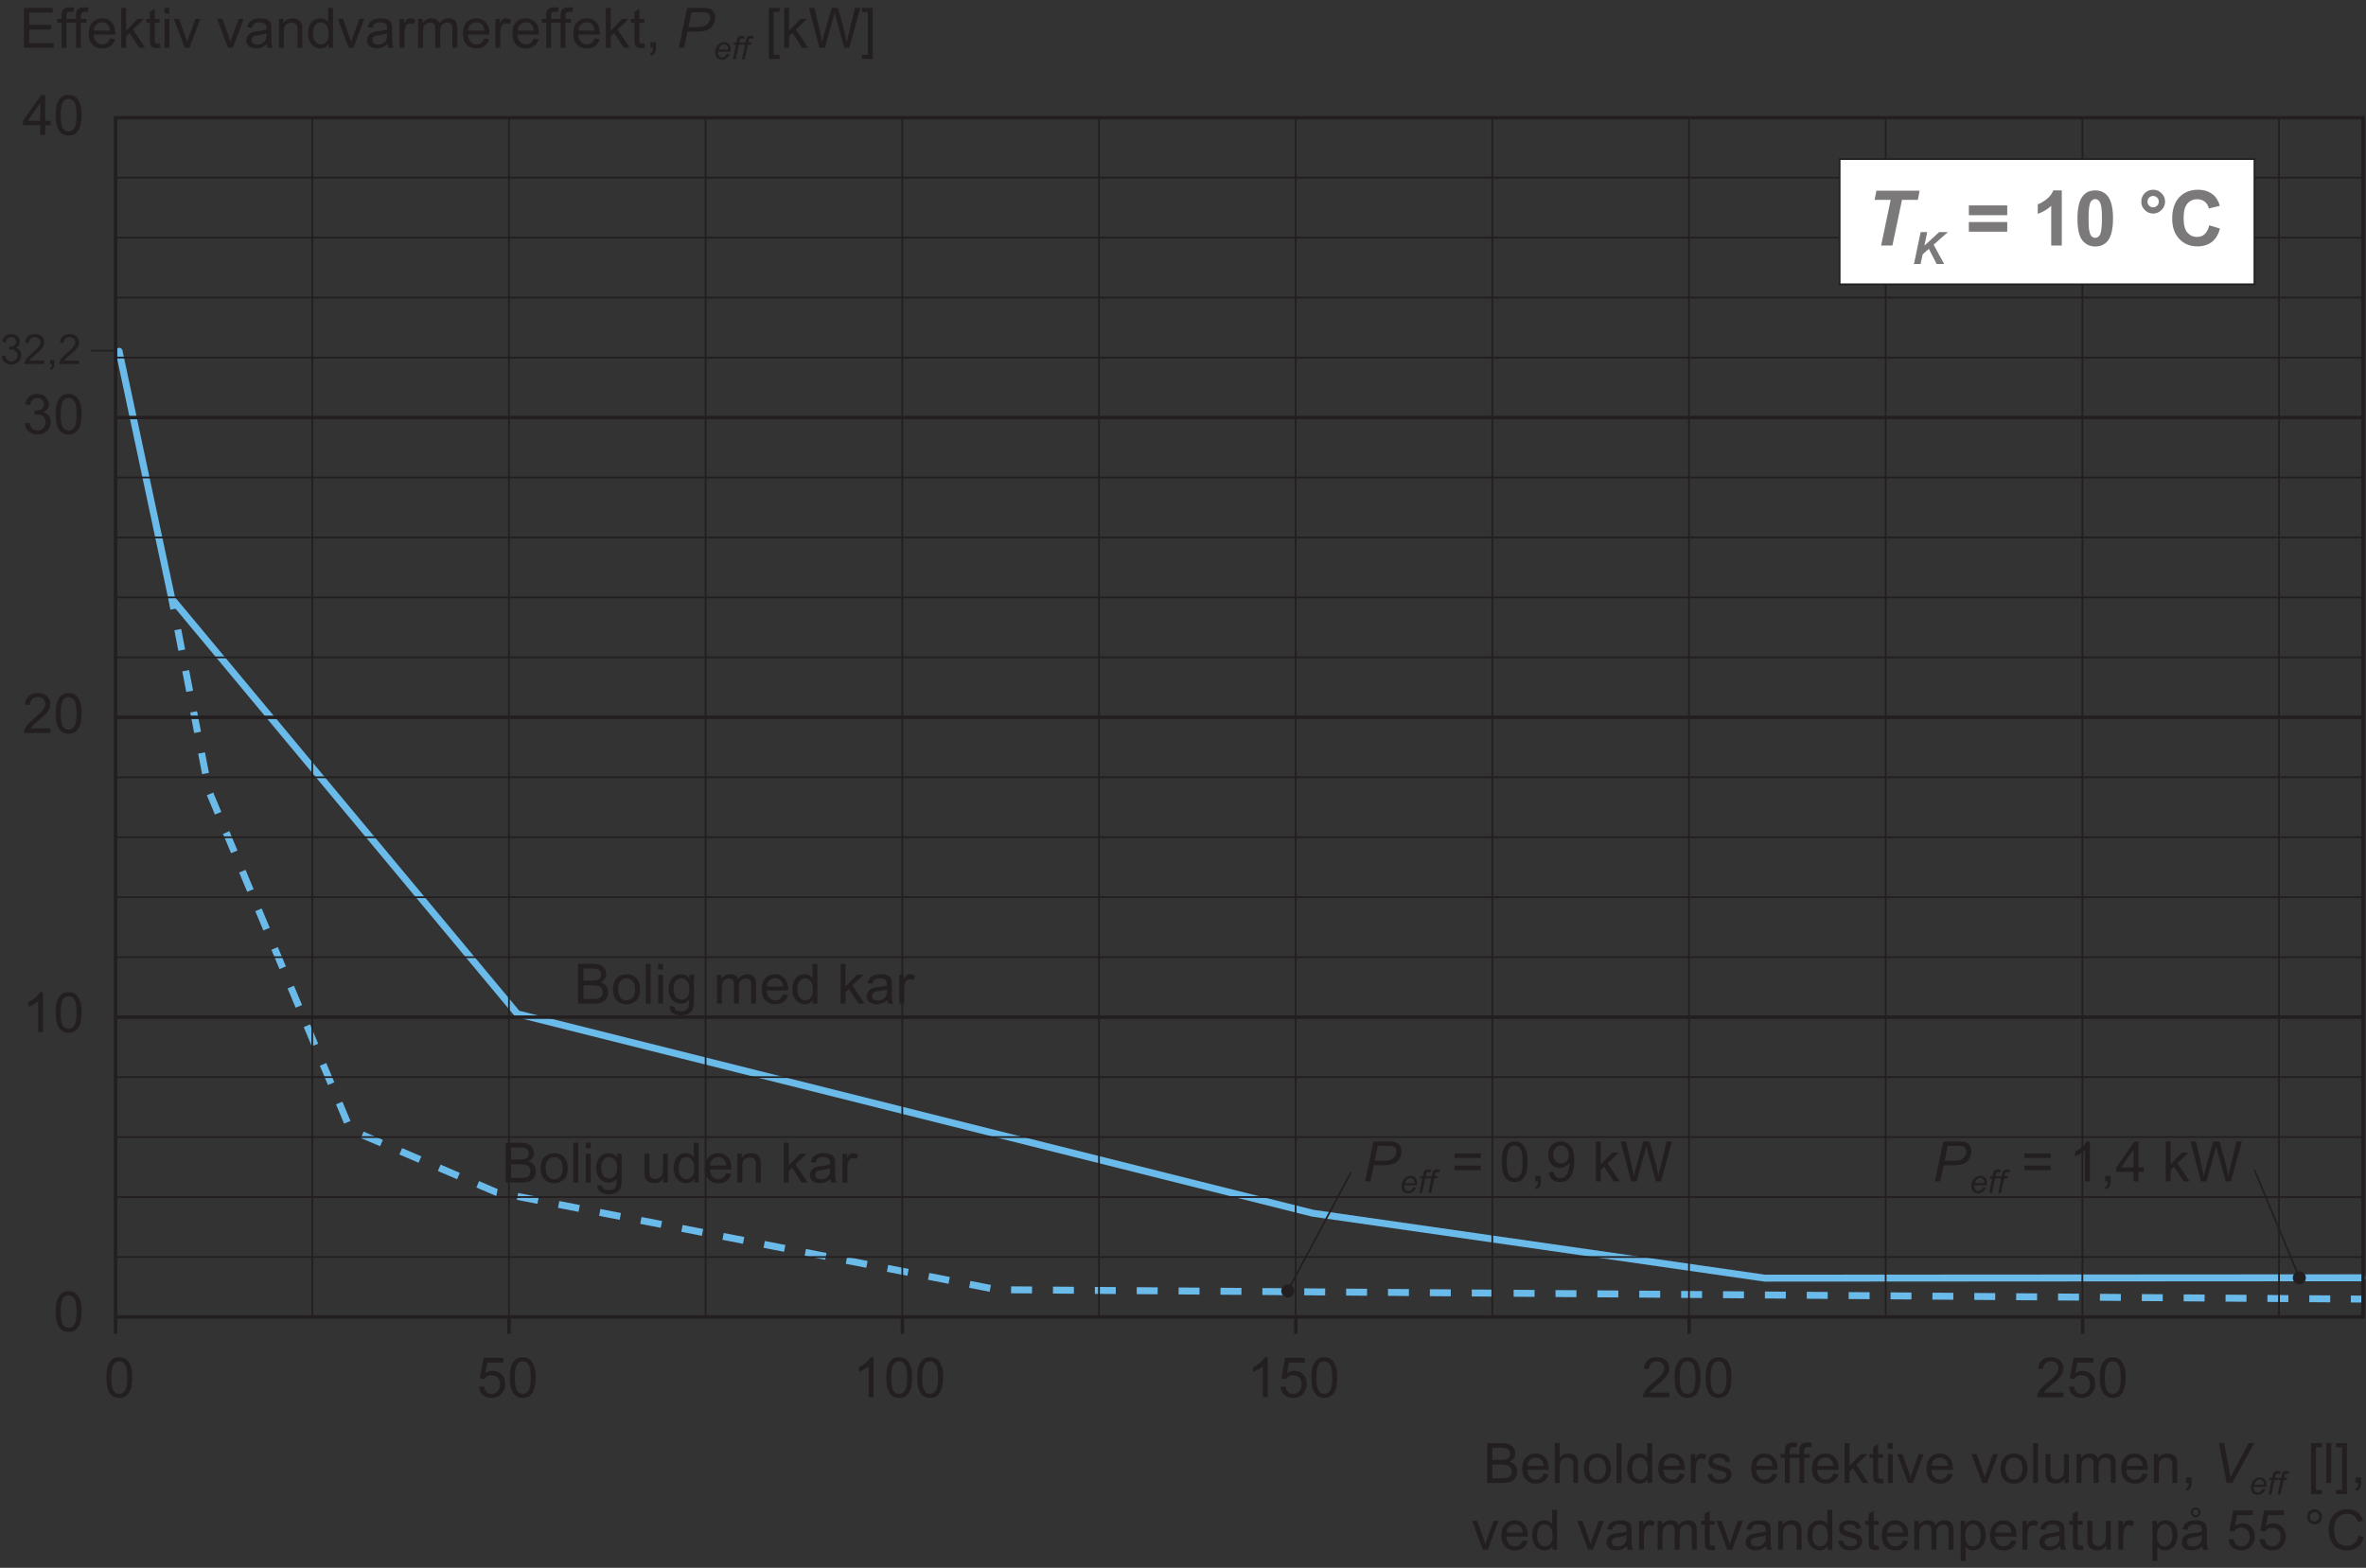 <?xml version="1.0" encoding="UTF-8"?>
<svg xmlns="http://www.w3.org/2000/svg" xmlns:xlink="http://www.w3.org/1999/xlink" width="340.11pt" height="225.4pt" viewBox="0 0 340.11 225.4" version="1.1">
<rect x="0" y="0" width="340.11" height="225.4" fill="#333333" stroke="none"/>
<defs>
<g>
<symbol overflow="visible" id="glyph0-0">
<path style="stroke:none;" d="M 6.875 0 L 6.875 -6.875 L 1.375 -6.875 L 1.375 0 Z M 1.547 -6.703 L 6.703 -6.703 L 6.703 -0.172 L 1.547 -0.172 Z M 1.547 -6.703 "/>
</symbol>
<symbol overflow="visible" id="glyph0-1">
<path style="stroke:none;" d="M 5.25 -6.562 L 7.531 -6.562 L 7.781 -7.875 L 1.578 -7.875 L 1.312 -6.562 L 3.625 -6.562 L 2.25 0 L 3.875 0 Z M 5.25 -6.562 "/>
</symbol>
<symbol overflow="visible" id="glyph1-0">
<path style="stroke:none;" d="M 4 0 L 4 -4 L 0.797 -4 L 0.797 0 Z M 0.906 -3.906 L 3.906 -3.906 L 3.906 -0.109 L 0.906 -0.109 Z M 0.906 -3.906 "/>
</symbol>
<symbol overflow="visible" id="glyph1-1">
<path style="stroke:none;" d="M 1.203 0 L 1.5 -1.391 L 2.391 -2.188 L 3.516 0 L 4.594 0 L 3.078 -2.781 L 5.125 -4.594 L 3.875 -4.594 L 1.75 -2.641 L 2.156 -4.594 L 1.219 -4.594 L 0.25 0 Z M 1.203 0 "/>
</symbol>
<symbol overflow="visible" id="glyph2-0">
<path style="stroke:none;" d="M 6.875 0 L 6.875 -6.875 L 1.375 -6.875 L 1.375 0 Z M 1.547 -6.703 L 6.703 -6.703 L 6.703 -0.172 L 1.547 -0.172 Z M 1.547 -6.703 "/>
</symbol>
<symbol overflow="visible" id="glyph2-1">
<path style="stroke:none;" d=""/>
</symbol>
<symbol overflow="visible" id="glyph2-2">
<path style="stroke:none;" d="M 5.969 -4.359 L 5.969 -5.766 L 0.453 -5.766 L 0.453 -4.359 Z M 5.969 -1.984 L 5.969 -3.375 L 0.453 -3.375 L 0.453 -1.984 Z M 5.969 -1.984 "/>
</symbol>
<symbol overflow="visible" id="glyph2-3">
<path style="stroke:none;" d="M 4.328 -7.922 L 3.109 -7.922 C 2.922 -7.438 2.609 -7.016 2.156 -6.672 C 1.688 -6.297 1.266 -6.062 0.875 -5.922 L 0.875 -4.547 C 1.609 -4.812 2.266 -5.188 2.812 -5.703 L 2.812 0 L 4.328 0 Z M 4.328 -7.922 "/>
</symbol>
<symbol overflow="visible" id="glyph2-4">
<path style="stroke:none;" d="M 1.234 -7.109 C 0.719 -6.453 0.469 -5.391 0.469 -3.906 C 0.469 -2.391 0.688 -1.328 1.172 -0.75 C 1.641 -0.156 2.25 0.141 3.031 0.141 C 3.781 0.141 4.375 -0.125 4.812 -0.656 C 5.328 -1.312 5.578 -2.391 5.578 -3.891 C 5.578 -5.375 5.328 -6.453 4.812 -7.109 C 4.375 -7.641 3.781 -7.922 3.031 -7.922 C 2.25 -7.922 1.656 -7.656 1.234 -7.109 Z M 3.5 -6.484 C 3.641 -6.375 3.75 -6.141 3.844 -5.797 C 3.938 -5.438 3.984 -4.812 3.984 -3.891 C 3.984 -2.953 3.922 -2.297 3.828 -1.906 C 3.75 -1.609 3.641 -1.406 3.5 -1.281 C 3.359 -1.172 3.203 -1.109 3.031 -1.109 C 2.844 -1.109 2.688 -1.172 2.547 -1.281 C 2.391 -1.391 2.281 -1.625 2.203 -1.984 C 2.094 -2.328 2.062 -2.953 2.062 -3.891 C 2.062 -4.812 2.109 -5.469 2.219 -5.859 C 2.281 -6.156 2.391 -6.375 2.547 -6.484 C 2.688 -6.609 2.844 -6.672 3.031 -6.672 C 3.203 -6.672 3.359 -6.609 3.5 -6.484 Z M 3.5 -6.484 "/>
</symbol>
<symbol overflow="visible" id="glyph2-5">
<path style="stroke:none;" d="M 0.969 -5.109 C 1.297 -4.766 1.703 -4.594 2.172 -4.594 C 2.641 -4.594 3.047 -4.766 3.375 -5.109 C 3.719 -5.438 3.891 -5.844 3.891 -6.312 C 3.891 -6.781 3.719 -7.188 3.375 -7.516 C 3.047 -7.859 2.641 -8.016 2.172 -8.016 C 1.703 -8.016 1.297 -7.859 0.969 -7.531 C 0.625 -7.188 0.469 -6.781 0.469 -6.312 C 0.469 -5.844 0.625 -5.438 0.969 -5.109 Z M 1.594 -6.891 C 1.766 -7.047 1.953 -7.125 2.172 -7.125 C 2.391 -7.125 2.578 -7.047 2.75 -6.891 C 2.922 -6.719 2.984 -6.531 2.984 -6.312 C 2.984 -6.078 2.922 -5.891 2.75 -5.734 C 2.578 -5.562 2.391 -5.484 2.172 -5.484 C 1.953 -5.484 1.766 -5.562 1.594 -5.734 C 1.438 -5.891 1.359 -6.078 1.359 -6.312 C 1.359 -6.531 1.438 -6.719 1.594 -6.891 Z M 1.594 -6.891 "/>
</symbol>
<symbol overflow="visible" id="glyph2-6">
<path style="stroke:none;" d="M 5.188 -1.641 C 4.891 -1.359 4.516 -1.234 4.094 -1.234 C 3.516 -1.234 3.062 -1.438 2.688 -1.875 C 2.328 -2.281 2.156 -2.984 2.156 -4 C 2.156 -4.922 2.344 -5.609 2.703 -6.031 C 3.062 -6.453 3.547 -6.656 4.125 -6.656 C 4.547 -6.656 4.906 -6.531 5.203 -6.297 C 5.5 -6.062 5.703 -5.734 5.781 -5.328 L 7.359 -5.703 C 7.188 -6.344 6.906 -6.812 6.562 -7.156 C 5.953 -7.734 5.172 -8.016 4.203 -8.016 C 3.109 -8.016 2.219 -7.656 1.531 -6.938 C 0.859 -6.203 0.516 -5.188 0.516 -3.875 C 0.516 -2.625 0.859 -1.656 1.531 -0.953 C 2.203 -0.234 3.062 0.125 4.109 0.125 C 4.953 0.125 5.656 -0.078 6.203 -0.5 C 6.75 -0.922 7.156 -1.562 7.375 -2.438 L 5.844 -2.906 C 5.703 -2.328 5.484 -1.906 5.188 -1.641 Z M 5.188 -1.641 "/>
</symbol>
<symbol overflow="visible" id="glyph3-0">
<path style="stroke:none;" d="M 5 0 L 5 -5 L 1 -5 L 1 0 Z M 1.125 -4.875 L 4.875 -4.875 L 4.875 -0.125 L 1.125 -0.125 Z M 1.125 -4.875 "/>
</symbol>
<symbol overflow="visible" id="glyph3-1">
<path style="stroke:none;" d="M 4.906 0 L 4.906 -0.672 L 1.391 -0.672 L 1.391 -2.625 L 4.547 -2.625 L 4.547 -3.297 L 1.391 -3.297 L 1.391 -5.062 L 4.766 -5.062 L 4.766 -5.734 L 0.625 -5.734 L 0.625 0 Z M 4.906 0 "/>
</symbol>
<symbol overflow="visible" id="glyph3-2">
<path style="stroke:none;" d="M 1.406 0 L 1.406 -3.609 L 2.203 -3.609 L 2.203 -4.156 L 1.391 -4.156 L 1.391 -4.531 C 1.391 -4.781 1.438 -4.953 1.531 -5.047 C 1.609 -5.125 1.766 -5.172 1.969 -5.172 C 2.109 -5.172 2.25 -5.156 2.391 -5.141 L 2.5 -5.75 C 2.25 -5.797 2.047 -5.828 1.844 -5.828 C 1.531 -5.828 1.297 -5.766 1.125 -5.656 C 0.953 -5.547 0.844 -5.391 0.766 -5.219 C 0.719 -5.078 0.703 -4.875 0.703 -4.594 L 0.703 -4.156 L 0.078 -4.156 L 0.078 -3.609 L 0.703 -3.609 L 0.703 0 Z M 1.406 0 "/>
</symbol>
<symbol overflow="visible" id="glyph3-3">
<path style="stroke:none;" d="M 2.922 -0.703 C 2.75 -0.562 2.531 -0.484 2.266 -0.484 C 1.922 -0.484 1.625 -0.609 1.406 -0.844 C 1.172 -1.094 1.047 -1.438 1.016 -1.891 L 4.109 -1.891 C 4.109 -1.969 4.109 -2.047 4.109 -2.078 C 4.109 -2.766 3.938 -3.297 3.578 -3.672 C 3.234 -4.047 2.781 -4.234 2.234 -4.234 C 1.656 -4.234 1.188 -4.047 0.828 -3.656 C 0.469 -3.281 0.297 -2.734 0.297 -2.047 C 0.297 -1.375 0.469 -0.844 0.828 -0.469 C 1.188 -0.094 1.656 0.094 2.266 0.094 C 2.75 0.094 3.141 -0.031 3.453 -0.266 C 3.766 -0.5 3.969 -0.828 4.094 -1.25 L 3.359 -1.344 C 3.25 -1.047 3.109 -0.828 2.922 -0.703 Z M 1.422 -3.344 C 1.641 -3.547 1.906 -3.656 2.234 -3.656 C 2.594 -3.656 2.875 -3.531 3.109 -3.25 C 3.25 -3.078 3.344 -2.828 3.375 -2.469 L 1.062 -2.469 C 1.078 -2.828 1.203 -3.125 1.422 -3.344 Z M 1.422 -3.344 "/>
</symbol>
<symbol overflow="visible" id="glyph3-4">
<path style="stroke:none;" d="M 1.234 0 L 1.234 -1.641 L 1.719 -2.125 L 3.109 0 L 3.969 0 L 2.219 -2.609 L 3.812 -4.156 L 2.891 -4.156 L 1.234 -2.469 L 1.234 -5.734 L 0.531 -5.734 L 0.531 0 Z M 1.234 0 "/>
</symbol>
<symbol overflow="visible" id="glyph3-5">
<path style="stroke:none;" d="M 1.75 -0.594 C 1.641 -0.594 1.562 -0.609 1.516 -0.641 C 1.453 -0.688 1.422 -0.734 1.391 -0.797 C 1.375 -0.844 1.359 -0.969 1.359 -1.172 L 1.359 -3.609 L 2.062 -3.609 L 2.062 -4.156 L 1.359 -4.156 L 1.359 -5.594 L 0.641 -5.172 L 0.641 -4.156 L 0.125 -4.156 L 0.125 -3.609 L 0.641 -3.609 L 0.641 -1.219 C 0.641 -0.797 0.688 -0.516 0.734 -0.391 C 0.797 -0.25 0.891 -0.141 1.031 -0.062 C 1.172 0.016 1.375 0.062 1.625 0.062 C 1.781 0.062 1.953 0.031 2.156 -0.016 L 2.062 -0.625 C 1.922 -0.609 1.828 -0.594 1.75 -0.594 Z M 1.75 -0.594 "/>
</symbol>
<symbol overflow="visible" id="glyph3-6">
<path style="stroke:none;" d="M 1.234 -4.922 L 1.234 -5.734 L 0.531 -5.734 L 0.531 -4.922 Z M 1.234 0 L 1.234 -4.156 L 0.531 -4.156 L 0.531 0 Z M 1.234 0 "/>
</symbol>
<symbol overflow="visible" id="glyph3-7">
<path style="stroke:none;" d="M 2.344 0 L 3.906 -4.156 L 3.188 -4.156 L 2.266 -1.609 C 2.156 -1.312 2.062 -1.047 2.016 -0.828 C 1.922 -1.125 1.828 -1.406 1.734 -1.656 L 0.844 -4.156 L 0.094 -4.156 L 1.656 0 Z M 2.344 0 "/>
</symbol>
<symbol overflow="visible" id="glyph3-8">
<path style="stroke:none;" d=""/>
</symbol>
<symbol overflow="visible" id="glyph3-9">
<path style="stroke:none;" d="M 3.375 0 L 4.109 0 C 4.031 -0.156 3.969 -0.328 3.938 -0.5 C 3.906 -0.672 3.891 -1.094 3.891 -1.734 L 3.891 -2.672 C 3.891 -2.984 3.891 -3.203 3.859 -3.312 C 3.812 -3.516 3.75 -3.672 3.641 -3.797 C 3.531 -3.922 3.375 -4.031 3.156 -4.109 C 2.922 -4.203 2.641 -4.234 2.281 -4.234 C 1.922 -4.234 1.609 -4.188 1.344 -4.094 C 1.078 -3.984 0.859 -3.859 0.719 -3.672 C 0.578 -3.5 0.469 -3.25 0.406 -2.953 L 1.094 -2.859 C 1.172 -3.156 1.281 -3.375 1.453 -3.484 C 1.609 -3.594 1.844 -3.656 2.188 -3.656 C 2.531 -3.656 2.812 -3.578 2.984 -3.422 C 3.125 -3.297 3.188 -3.109 3.188 -2.812 C 3.188 -2.797 3.188 -2.734 3.188 -2.625 C 2.906 -2.531 2.5 -2.453 1.922 -2.391 C 1.641 -2.359 1.438 -2.312 1.297 -2.281 C 1.109 -2.234 0.938 -2.156 0.797 -2.062 C 0.641 -1.953 0.516 -1.812 0.422 -1.641 C 0.344 -1.484 0.281 -1.297 0.281 -1.094 C 0.281 -0.75 0.406 -0.469 0.656 -0.25 C 0.906 -0.031 1.25 0.094 1.719 0.094 C 1.984 0.094 2.25 0.047 2.484 -0.047 C 2.734 -0.141 2.969 -0.297 3.234 -0.516 C 3.266 -0.312 3.297 -0.156 3.375 0 Z M 3.188 -1.828 C 3.188 -1.516 3.141 -1.281 3.062 -1.125 C 2.969 -0.922 2.812 -0.766 2.594 -0.641 C 2.391 -0.516 2.156 -0.469 1.875 -0.469 C 1.594 -0.469 1.391 -0.531 1.25 -0.641 C 1.109 -0.781 1.047 -0.922 1.047 -1.125 C 1.047 -1.234 1.078 -1.359 1.141 -1.453 C 1.203 -1.547 1.297 -1.625 1.422 -1.688 C 1.531 -1.734 1.75 -1.781 2.031 -1.812 C 2.547 -1.891 2.922 -1.969 3.188 -2.078 Z M 3.188 -1.828 "/>
</symbol>
<symbol overflow="visible" id="glyph3-10">
<path style="stroke:none;" d="M 1.234 0 L 1.234 -2.266 C 1.234 -2.797 1.344 -3.156 1.562 -3.344 C 1.781 -3.531 2.031 -3.625 2.328 -3.625 C 2.516 -3.625 2.688 -3.594 2.812 -3.5 C 2.953 -3.422 3.062 -3.297 3.109 -3.172 C 3.172 -3.031 3.188 -2.812 3.188 -2.516 L 3.188 0 L 3.891 0 L 3.891 -2.547 C 3.891 -2.875 3.875 -3.109 3.859 -3.234 C 3.812 -3.438 3.75 -3.609 3.641 -3.75 C 3.531 -3.891 3.375 -4.016 3.172 -4.109 C 2.953 -4.188 2.734 -4.234 2.484 -4.234 C 1.906 -4.234 1.469 -4.016 1.156 -3.562 L 1.156 -4.156 L 0.531 -4.156 L 0.531 0 Z M 1.234 0 "/>
</symbol>
<symbol overflow="visible" id="glyph3-11">
<path style="stroke:none;" d="M 3.859 0 L 3.859 -5.734 L 3.156 -5.734 L 3.156 -3.656 C 3.047 -3.844 2.875 -3.969 2.688 -4.078 C 2.484 -4.188 2.266 -4.234 2.016 -4.234 C 1.672 -4.234 1.375 -4.156 1.094 -3.969 C 0.812 -3.797 0.609 -3.531 0.469 -3.203 C 0.344 -2.859 0.266 -2.484 0.266 -2.078 C 0.266 -1.641 0.344 -1.266 0.5 -0.938 C 0.641 -0.625 0.859 -0.375 1.141 -0.188 C 1.422 0 1.719 0.094 2.047 0.094 C 2.562 0.094 2.938 -0.125 3.203 -0.531 L 3.203 0 Z M 1.297 -3.266 C 1.516 -3.531 1.766 -3.656 2.094 -3.656 C 2.406 -3.656 2.672 -3.516 2.891 -3.25 C 3.109 -2.984 3.219 -2.578 3.219 -2.016 C 3.219 -1.5 3.125 -1.109 2.906 -0.859 C 2.688 -0.609 2.422 -0.484 2.109 -0.484 C 1.812 -0.484 1.547 -0.609 1.312 -0.875 C 1.094 -1.141 0.984 -1.547 0.984 -2.078 C 0.984 -2.609 1.094 -3.016 1.297 -3.266 Z M 1.297 -3.266 "/>
</symbol>
<symbol overflow="visible" id="glyph3-12">
<path style="stroke:none;" d="M 1.219 0 L 1.219 -2.172 C 1.219 -2.469 1.266 -2.734 1.344 -2.984 C 1.391 -3.156 1.484 -3.281 1.594 -3.375 C 1.719 -3.469 1.859 -3.516 2.016 -3.516 C 2.188 -3.516 2.359 -3.469 2.531 -3.375 L 2.781 -4.016 C 2.531 -4.172 2.281 -4.234 2.062 -4.234 C 1.891 -4.234 1.734 -4.188 1.594 -4.094 C 1.469 -4.016 1.312 -3.812 1.156 -3.516 L 1.156 -4.156 L 0.516 -4.156 L 0.516 0 Z M 1.219 0 "/>
</symbol>
<symbol overflow="visible" id="glyph3-13">
<path style="stroke:none;" d="M 1.234 0 L 1.234 -2.156 C 1.234 -2.531 1.266 -2.812 1.344 -3.016 C 1.422 -3.219 1.547 -3.375 1.719 -3.469 C 1.875 -3.578 2.062 -3.625 2.25 -3.625 C 2.516 -3.625 2.703 -3.547 2.812 -3.406 C 2.938 -3.234 2.984 -3.016 2.984 -2.703 L 2.984 0 L 3.703 0 L 3.703 -2.406 C 3.703 -2.844 3.797 -3.141 3.984 -3.344 C 4.172 -3.531 4.422 -3.625 4.719 -3.625 C 4.875 -3.625 5.016 -3.594 5.141 -3.516 C 5.25 -3.438 5.344 -3.344 5.391 -3.219 C 5.438 -3.094 5.453 -2.891 5.453 -2.609 L 5.453 0 L 6.156 0 L 6.156 -2.844 C 6.156 -3.312 6.047 -3.672 5.828 -3.891 C 5.594 -4.125 5.281 -4.234 4.875 -4.234 C 4.344 -4.234 3.906 -4 3.578 -3.516 C 3.5 -3.75 3.375 -3.922 3.172 -4.047 C 2.969 -4.172 2.719 -4.234 2.422 -4.234 C 2.141 -4.234 1.891 -4.172 1.688 -4.062 C 1.469 -3.922 1.281 -3.766 1.156 -3.562 L 1.156 -4.156 L 0.531 -4.156 L 0.531 0 Z M 1.234 0 "/>
</symbol>
<symbol overflow="visible" id="glyph3-14">
<path style="stroke:none;" d="M 1.109 0 C 1.109 0.234 1.062 0.422 0.984 0.547 C 0.922 0.672 0.812 0.766 0.656 0.828 L 0.859 1.141 C 1.078 1.047 1.25 0.891 1.359 0.719 C 1.453 0.531 1.516 0.297 1.516 0 L 1.516 -0.797 L 0.719 -0.797 L 0.719 0 Z M 1.109 0 "/>
</symbol>
<symbol overflow="visible" id="glyph3-15">
<path style="stroke:none;" d="M 2.094 1.594 L 2.094 1.016 L 1.25 1.016 L 1.25 -5.141 L 2.094 -5.141 L 2.094 -5.734 L 0.547 -5.734 L 0.547 1.594 Z M 2.094 1.594 "/>
</symbol>
<symbol overflow="visible" id="glyph3-16">
<path style="stroke:none;" d="M 2.391 0 L 3.594 -4.375 C 3.641 -4.547 3.703 -4.781 3.781 -5.047 C 3.797 -4.953 3.859 -4.734 3.953 -4.375 L 5.156 0 L 5.891 0 L 7.469 -5.734 L 6.703 -5.734 L 5.812 -2.047 C 5.688 -1.578 5.594 -1.156 5.516 -0.797 C 5.422 -1.438 5.266 -2.109 5.078 -2.828 L 4.25 -5.734 L 3.344 -5.734 L 2.25 -1.859 C 2.219 -1.766 2.141 -1.406 1.984 -0.797 C 1.922 -1.188 1.828 -1.578 1.75 -1.969 L 0.875 -5.734 L 0.094 -5.734 L 1.594 0 Z M 2.391 0 "/>
</symbol>
<symbol overflow="visible" id="glyph3-17">
<path style="stroke:none;" d="M 1.703 -5.734 L 0.156 -5.734 L 0.156 -5.141 L 1 -5.141 L 1 1.016 L 0.156 1.016 L 0.156 1.594 L 1.703 1.594 Z M 1.703 -5.734 "/>
</symbol>
<symbol overflow="visible" id="glyph3-18">
<path style="stroke:none;" d="M 4.219 -4.031 L 0.453 -4.031 L 0.453 -3.375 L 4.219 -3.375 Z M 4.219 -2.281 L 0.453 -2.281 L 0.453 -1.625 L 4.219 -1.625 Z M 4.219 -2.281 "/>
</symbol>
<symbol overflow="visible" id="glyph3-19">
<path style="stroke:none;" d="M 0.906 -0.5 C 1.219 -0.109 1.641 0.094 2.203 0.094 C 2.609 0.094 2.969 -0.016 3.234 -0.234 C 3.516 -0.469 3.719 -0.781 3.859 -1.203 C 3.984 -1.609 4.062 -2.156 4.062 -2.828 C 4.062 -3.391 4.031 -3.844 3.938 -4.172 C 3.844 -4.516 3.734 -4.797 3.578 -5.031 C 3.438 -5.266 3.234 -5.438 3.016 -5.562 C 2.781 -5.688 2.5 -5.75 2.203 -5.75 C 1.781 -5.75 1.438 -5.641 1.172 -5.422 C 0.891 -5.188 0.688 -4.875 0.547 -4.469 C 0.406 -4.047 0.344 -3.5 0.344 -2.828 C 0.344 -1.75 0.531 -0.969 0.906 -0.5 Z M 1.422 -4.766 C 1.609 -5.031 1.875 -5.172 2.188 -5.172 C 2.516 -5.172 2.797 -5.016 3.016 -4.703 C 3.234 -4.391 3.344 -3.766 3.344 -2.828 C 3.344 -1.875 3.234 -1.25 3.016 -0.938 C 2.797 -0.625 2.516 -0.484 2.203 -0.484 C 1.875 -0.484 1.609 -0.625 1.391 -0.938 C 1.172 -1.25 1.062 -1.875 1.062 -2.828 C 1.062 -3.766 1.172 -4.406 1.422 -4.766 Z M 1.422 -4.766 "/>
</symbol>
<symbol overflow="visible" id="glyph3-20">
<path style="stroke:none;" d="M 0.953 -0.281 C 1.234 -0.031 1.594 0.094 2.047 0.094 C 2.469 0.094 2.844 -0.016 3.156 -0.234 C 3.469 -0.469 3.703 -0.797 3.859 -1.234 C 4.016 -1.656 4.094 -2.25 4.094 -2.984 C 4.094 -3.688 4.016 -4.219 3.859 -4.594 C 3.703 -4.969 3.469 -5.25 3.156 -5.453 C 2.844 -5.641 2.5 -5.75 2.141 -5.75 C 1.609 -5.75 1.188 -5.578 0.844 -5.219 C 0.5 -4.859 0.344 -4.406 0.344 -3.812 C 0.344 -3.25 0.5 -2.797 0.828 -2.453 C 1.156 -2.109 1.547 -1.938 2.031 -1.938 C 2.312 -1.938 2.578 -2.016 2.812 -2.156 C 3.062 -2.297 3.25 -2.469 3.391 -2.703 C 3.391 -2.625 3.406 -2.594 3.406 -2.562 C 3.406 -2.266 3.359 -1.969 3.281 -1.703 C 3.219 -1.422 3.141 -1.188 3.031 -1.031 C 2.922 -0.859 2.797 -0.734 2.625 -0.625 C 2.469 -0.531 2.281 -0.484 2.062 -0.484 C 1.812 -0.484 1.594 -0.547 1.438 -0.703 C 1.281 -0.844 1.172 -1.062 1.109 -1.391 L 0.438 -1.328 C 0.5 -0.875 0.656 -0.531 0.953 -0.281 Z M 3 -2.906 C 2.797 -2.688 2.516 -2.562 2.203 -2.562 C 1.875 -2.562 1.594 -2.688 1.391 -2.906 C 1.172 -3.141 1.062 -3.438 1.062 -3.797 C 1.062 -4.203 1.172 -4.531 1.406 -4.781 C 1.625 -5.047 1.906 -5.172 2.219 -5.172 C 2.516 -5.172 2.781 -5.047 2.984 -4.812 C 3.203 -4.578 3.312 -4.25 3.312 -3.859 C 3.312 -3.453 3.203 -3.141 3 -2.906 Z M 3 -2.906 "/>
</symbol>
<symbol overflow="visible" id="glyph3-21">
<path style="stroke:none;" d="M 2.969 -5.75 L 2.516 -5.75 C 2.406 -5.5 2.188 -5.25 1.891 -4.984 C 1.594 -4.719 1.25 -4.5 0.859 -4.312 L 0.859 -3.625 C 1.078 -3.719 1.328 -3.844 1.609 -4 C 1.875 -4.156 2.109 -4.312 2.266 -4.484 L 2.266 0 L 2.969 0 Z M 2.969 -5.75 "/>
</symbol>
<symbol overflow="visible" id="glyph3-22">
<path style="stroke:none;" d="M 3.281 0 L 3.281 -1.375 L 4.062 -1.375 L 4.062 -2.016 L 3.281 -2.016 L 3.281 -5.734 L 2.719 -5.734 L 0.094 -2.016 L 0.094 -1.375 L 2.578 -1.375 L 2.578 0 Z M 0.781 -2.016 L 2.578 -4.594 L 2.578 -2.016 Z M 0.781 -2.016 "/>
</symbol>
<symbol overflow="visible" id="glyph3-23">
<path style="stroke:none;" d="M 2.766 0 C 3.141 0 3.438 -0.031 3.703 -0.094 C 3.938 -0.156 4.156 -0.25 4.312 -0.375 C 4.484 -0.5 4.625 -0.688 4.75 -0.906 C 4.859 -1.141 4.906 -1.391 4.906 -1.656 C 4.906 -1.984 4.812 -2.281 4.625 -2.531 C 4.453 -2.781 4.172 -2.938 3.828 -3.047 C 4.109 -3.188 4.297 -3.359 4.438 -3.562 C 4.562 -3.781 4.625 -4.016 4.625 -4.266 C 4.625 -4.531 4.562 -4.781 4.406 -5.016 C 4.25 -5.25 4.047 -5.438 3.781 -5.547 C 3.516 -5.672 3.172 -5.734 2.734 -5.734 L 0.578 -5.734 L 0.578 0 Z M 1.344 -5.062 L 2.484 -5.062 C 2.906 -5.062 3.188 -5.031 3.359 -4.969 C 3.531 -4.922 3.656 -4.828 3.75 -4.688 C 3.844 -4.531 3.891 -4.375 3.891 -4.172 C 3.891 -3.969 3.844 -3.812 3.75 -3.672 C 3.641 -3.531 3.5 -3.453 3.297 -3.391 C 3.156 -3.344 2.922 -3.312 2.578 -3.312 L 1.344 -3.312 Z M 1.344 -2.641 L 2.672 -2.641 C 3.031 -2.641 3.312 -2.609 3.5 -2.547 C 3.703 -2.484 3.859 -2.375 3.953 -2.219 C 4.078 -2.062 4.125 -1.875 4.125 -1.656 C 4.125 -1.484 4.094 -1.312 4.016 -1.172 C 3.938 -1.031 3.844 -0.922 3.734 -0.859 C 3.609 -0.781 3.469 -0.734 3.281 -0.703 C 3.188 -0.688 3.016 -0.672 2.766 -0.672 L 1.344 -0.672 Z M 1.344 -2.641 "/>
</symbol>
<symbol overflow="visible" id="glyph3-24">
<path style="stroke:none;" d="M 0.797 -0.469 C 1.156 -0.094 1.625 0.094 2.203 0.094 C 2.578 0.094 2.906 0 3.219 -0.172 C 3.516 -0.344 3.75 -0.562 3.906 -0.875 C 4.078 -1.188 4.156 -1.594 4.156 -2.141 C 4.156 -2.797 3.969 -3.297 3.609 -3.688 C 3.25 -4.062 2.781 -4.234 2.203 -4.234 C 1.703 -4.234 1.266 -4.094 0.906 -3.781 C 0.484 -3.406 0.266 -2.844 0.266 -2.078 C 0.266 -1.375 0.438 -0.844 0.797 -0.469 Z M 1.344 -3.266 C 1.562 -3.531 1.859 -3.656 2.203 -3.656 C 2.562 -3.656 2.844 -3.531 3.078 -3.266 C 3.312 -3 3.438 -2.609 3.438 -2.094 C 3.438 -1.547 3.312 -1.156 3.078 -0.891 C 2.844 -0.625 2.562 -0.484 2.203 -0.484 C 1.859 -0.484 1.562 -0.609 1.344 -0.875 C 1.109 -1.141 0.984 -1.547 0.984 -2.078 C 0.984 -2.594 1.109 -3 1.344 -3.266 Z M 1.344 -3.266 "/>
</symbol>
<symbol overflow="visible" id="glyph3-25">
<path style="stroke:none;" d="M 1.219 0 L 1.219 -5.734 L 0.516 -5.734 L 0.516 0 Z M 1.219 0 "/>
</symbol>
<symbol overflow="visible" id="glyph3-26">
<path style="stroke:none;" d="M 0.844 1.344 C 1.141 1.562 1.547 1.688 2.047 1.688 C 2.453 1.688 2.812 1.594 3.094 1.453 C 3.375 1.281 3.578 1.078 3.719 0.812 C 3.844 0.531 3.906 0.078 3.906 -0.562 L 3.906 -4.156 L 3.266 -4.156 L 3.266 -3.641 C 2.938 -4.047 2.547 -4.234 2.047 -4.234 C 1.688 -4.234 1.375 -4.156 1.094 -3.969 C 0.828 -3.781 0.609 -3.531 0.469 -3.188 C 0.328 -2.859 0.25 -2.5 0.25 -2.094 C 0.25 -1.516 0.406 -1.031 0.719 -0.609 C 1.047 -0.203 1.484 0 2.047 0 C 2.5 0 2.891 -0.188 3.203 -0.547 C 3.203 -0.094 3.188 0.219 3.141 0.359 C 3.094 0.594 2.969 0.766 2.781 0.906 C 2.609 1.031 2.359 1.094 2.031 1.094 C 1.734 1.094 1.484 1.031 1.312 0.906 C 1.188 0.812 1.109 0.641 1.078 0.438 L 0.406 0.344 C 0.391 0.797 0.531 1.125 0.844 1.344 Z M 1.297 -3.266 C 1.516 -3.531 1.781 -3.656 2.109 -3.656 C 2.422 -3.656 2.688 -3.531 2.922 -3.266 C 3.141 -3.016 3.25 -2.625 3.25 -2.125 C 3.25 -1.594 3.141 -1.203 2.922 -0.953 C 2.703 -0.719 2.438 -0.578 2.109 -0.578 C 1.781 -0.578 1.516 -0.719 1.297 -0.953 C 1.078 -1.203 0.969 -1.609 0.969 -2.141 C 0.969 -2.641 1.094 -3.031 1.297 -3.266 Z M 1.297 -3.266 "/>
</symbol>
<symbol overflow="visible" id="glyph3-27">
<path style="stroke:none;" d="M 3.875 0 L 3.875 -4.156 L 3.172 -4.156 L 3.172 -1.938 C 3.172 -1.578 3.125 -1.312 3.062 -1.125 C 2.969 -0.938 2.844 -0.797 2.656 -0.688 C 2.484 -0.578 2.281 -0.516 2.078 -0.516 C 1.859 -0.516 1.688 -0.578 1.531 -0.688 C 1.406 -0.781 1.297 -0.922 1.25 -1.109 C 1.234 -1.234 1.219 -1.484 1.219 -1.859 L 1.219 -4.156 L 0.516 -4.156 L 0.516 -1.578 C 0.516 -1.281 0.531 -1.062 0.547 -0.922 C 0.594 -0.719 0.672 -0.547 0.766 -0.406 C 0.875 -0.266 1.031 -0.141 1.234 -0.062 C 1.453 0.047 1.688 0.094 1.922 0.094 C 2.484 0.094 2.922 -0.141 3.234 -0.609 L 3.234 0 Z M 3.875 0 "/>
</symbol>
<symbol overflow="visible" id="glyph3-28">
<path style="stroke:none;" d="M 0.906 -0.359 C 1.234 -0.062 1.656 0.094 2.156 0.094 C 2.719 0.094 3.172 -0.078 3.547 -0.422 C 3.906 -0.781 4.094 -1.203 4.094 -1.703 C 4.094 -2.078 3.984 -2.375 3.812 -2.625 C 3.625 -2.875 3.359 -3.031 3.016 -3.109 C 3.281 -3.234 3.469 -3.391 3.609 -3.594 C 3.75 -3.797 3.812 -4.031 3.812 -4.266 C 3.812 -4.531 3.734 -4.781 3.594 -5 C 3.453 -5.234 3.25 -5.422 2.984 -5.547 C 2.734 -5.688 2.453 -5.75 2.125 -5.75 C 1.688 -5.75 1.297 -5.625 0.984 -5.359 C 0.688 -5.109 0.5 -4.734 0.406 -4.266 L 1.109 -4.141 C 1.172 -4.484 1.281 -4.75 1.469 -4.922 C 1.641 -5.094 1.875 -5.172 2.156 -5.172 C 2.422 -5.172 2.641 -5.094 2.828 -4.922 C 3 -4.75 3.094 -4.547 3.094 -4.281 C 3.094 -3.953 2.969 -3.719 2.734 -3.562 C 2.484 -3.406 2.219 -3.328 1.922 -3.328 C 1.891 -3.328 1.844 -3.328 1.797 -3.344 L 1.734 -2.719 C 1.922 -2.781 2.094 -2.797 2.219 -2.797 C 2.547 -2.797 2.812 -2.703 3.031 -2.484 C 3.234 -2.266 3.344 -2.016 3.344 -1.688 C 3.344 -1.344 3.234 -1.062 3 -0.828 C 2.781 -0.594 2.5 -0.484 2.156 -0.484 C 1.875 -0.484 1.641 -0.578 1.453 -0.75 C 1.25 -0.922 1.125 -1.219 1.047 -1.609 L 0.344 -1.516 C 0.391 -1.047 0.578 -0.656 0.906 -0.359 Z M 0.906 -0.359 "/>
</symbol>
<symbol overflow="visible" id="glyph3-29">
<path style="stroke:none;" d="M 1.203 -0.672 C 1.281 -0.797 1.391 -0.922 1.516 -1.062 C 1.625 -1.172 1.906 -1.422 2.312 -1.781 C 2.828 -2.203 3.188 -2.531 3.406 -2.781 C 3.625 -3.031 3.781 -3.266 3.875 -3.484 C 3.969 -3.703 4.016 -3.922 4.016 -4.156 C 4.016 -4.609 3.859 -4.984 3.531 -5.297 C 3.219 -5.594 2.781 -5.75 2.234 -5.75 C 1.688 -5.75 1.25 -5.609 0.922 -5.328 C 0.594 -5.047 0.422 -4.625 0.375 -4.094 L 1.094 -4.031 C 1.094 -4.391 1.188 -4.656 1.406 -4.859 C 1.594 -5.062 1.875 -5.172 2.219 -5.172 C 2.531 -5.172 2.797 -5.078 3 -4.875 C 3.203 -4.688 3.297 -4.453 3.297 -4.172 C 3.297 -3.906 3.188 -3.625 2.969 -3.328 C 2.75 -3.031 2.312 -2.625 1.703 -2.109 C 1.297 -1.797 1 -1.5 0.781 -1.25 C 0.562 -1 0.422 -0.75 0.312 -0.484 C 0.25 -0.344 0.219 -0.172 0.234 0 L 4.031 0 L 4.031 -0.672 Z M 1.203 -0.672 "/>
</symbol>
<symbol overflow="visible" id="glyph3-30">
<path style="stroke:none;" d="M 1.234 0 L 1.234 -2.266 C 1.234 -2.594 1.266 -2.844 1.359 -3.031 C 1.422 -3.219 1.562 -3.359 1.734 -3.469 C 1.922 -3.578 2.109 -3.625 2.312 -3.625 C 2.594 -3.625 2.812 -3.547 2.969 -3.391 C 3.125 -3.234 3.188 -2.969 3.188 -2.625 L 3.188 0 L 3.891 0 L 3.891 -2.625 C 3.891 -3.031 3.844 -3.344 3.75 -3.562 C 3.656 -3.766 3.484 -3.938 3.266 -4.062 C 3.047 -4.172 2.781 -4.234 2.469 -4.234 C 1.969 -4.234 1.562 -4.047 1.234 -3.656 L 1.234 -5.734 L 0.531 -5.734 L 0.531 0 Z M 1.234 0 "/>
</symbol>
<symbol overflow="visible" id="glyph3-31">
<path style="stroke:none;" d="M 0.797 -0.25 C 1.078 -0.031 1.484 0.094 2.031 0.094 C 2.359 0.094 2.641 0.031 2.891 -0.078 C 3.156 -0.188 3.359 -0.359 3.484 -0.562 C 3.625 -0.766 3.703 -0.984 3.703 -1.219 C 3.703 -1.469 3.641 -1.656 3.531 -1.828 C 3.422 -1.984 3.25 -2.109 3.062 -2.188 C 2.859 -2.266 2.516 -2.391 2.031 -2.516 C 1.688 -2.609 1.469 -2.672 1.406 -2.703 C 1.281 -2.75 1.188 -2.812 1.141 -2.875 C 1.078 -2.953 1.047 -3.047 1.047 -3.125 C 1.047 -3.266 1.125 -3.406 1.25 -3.5 C 1.391 -3.609 1.625 -3.656 1.938 -3.656 C 2.219 -3.656 2.422 -3.594 2.578 -3.484 C 2.734 -3.359 2.812 -3.188 2.844 -2.969 L 3.531 -3.078 C 3.484 -3.344 3.406 -3.562 3.297 -3.719 C 3.172 -3.875 2.984 -4.016 2.75 -4.094 C 2.5 -4.188 2.219 -4.234 1.891 -4.234 C 1.688 -4.234 1.469 -4.219 1.281 -4.156 C 1.094 -4.109 0.953 -4.031 0.844 -3.953 C 0.703 -3.844 0.578 -3.719 0.5 -3.562 C 0.406 -3.406 0.375 -3.234 0.375 -3.047 C 0.375 -2.844 0.422 -2.656 0.516 -2.484 C 0.625 -2.328 0.781 -2.188 0.969 -2.094 C 1.172 -2 1.531 -1.891 2.047 -1.766 C 2.422 -1.656 2.656 -1.578 2.766 -1.516 C 2.906 -1.438 2.969 -1.297 2.969 -1.141 C 2.969 -0.969 2.891 -0.812 2.75 -0.688 C 2.578 -0.547 2.344 -0.484 2.031 -0.484 C 1.703 -0.484 1.453 -0.562 1.266 -0.719 C 1.094 -0.859 0.984 -1.078 0.938 -1.359 L 0.25 -1.234 C 0.328 -0.797 0.5 -0.469 0.797 -0.25 Z M 0.797 -0.25 "/>
</symbol>
<symbol overflow="visible" id="glyph3-32">
<path style="stroke:none;" d="M 1.234 1.594 L 1.234 -0.438 C 1.359 -0.281 1.5 -0.156 1.688 -0.062 C 1.875 0.047 2.094 0.094 2.312 0.094 C 2.641 0.094 2.938 0 3.234 -0.188 C 3.531 -0.359 3.75 -0.625 3.891 -0.953 C 4.047 -1.297 4.125 -1.688 4.125 -2.109 C 4.125 -2.5 4.062 -2.859 3.922 -3.203 C 3.781 -3.531 3.578 -3.781 3.312 -3.969 C 3.047 -4.156 2.734 -4.234 2.375 -4.234 C 2.109 -4.234 1.875 -4.188 1.688 -4.078 C 1.484 -3.969 1.312 -3.812 1.172 -3.609 L 1.172 -4.156 L 0.531 -4.156 L 0.531 1.594 Z M 1.516 -3.266 C 1.75 -3.547 2.016 -3.688 2.297 -3.688 C 2.609 -3.688 2.859 -3.562 3.078 -3.297 C 3.297 -3.031 3.406 -2.641 3.406 -2.109 C 3.406 -1.547 3.297 -1.141 3.078 -0.875 C 2.859 -0.609 2.578 -0.484 2.266 -0.484 C 1.969 -0.484 1.703 -0.609 1.484 -0.875 C 1.266 -1.125 1.172 -1.516 1.172 -2.047 C 1.172 -2.578 1.281 -2.984 1.516 -3.266 Z M 1.516 -3.266 "/>
</symbol>
<symbol overflow="visible" id="glyph3-33">
<path style="stroke:none;" d="M 3.375 0 L 4.109 0 C 4.031 -0.156 3.969 -0.328 3.938 -0.5 C 3.906 -0.672 3.891 -1.094 3.891 -1.734 L 3.891 -2.672 C 3.891 -2.984 3.891 -3.203 3.859 -3.312 C 3.812 -3.516 3.75 -3.672 3.641 -3.797 C 3.531 -3.922 3.375 -4.031 3.156 -4.109 C 2.922 -4.203 2.641 -4.234 2.281 -4.234 C 1.922 -4.234 1.609 -4.188 1.344 -4.094 C 1.078 -3.984 0.859 -3.859 0.719 -3.672 C 0.578 -3.5 0.469 -3.25 0.406 -2.953 L 1.094 -2.859 C 1.172 -3.156 1.281 -3.375 1.453 -3.484 C 1.609 -3.594 1.844 -3.656 2.188 -3.656 C 2.531 -3.656 2.812 -3.578 2.984 -3.422 C 3.125 -3.297 3.188 -3.109 3.188 -2.812 C 3.188 -2.797 3.188 -2.734 3.188 -2.625 C 2.906 -2.531 2.5 -2.453 1.922 -2.391 C 1.641 -2.359 1.438 -2.312 1.297 -2.281 C 1.109 -2.234 0.938 -2.156 0.797 -2.062 C 0.641 -1.953 0.516 -1.812 0.422 -1.641 C 0.344 -1.484 0.281 -1.297 0.281 -1.094 C 0.281 -0.75 0.406 -0.469 0.656 -0.25 C 0.906 -0.031 1.25 0.094 1.719 0.094 C 1.984 0.094 2.25 0.047 2.484 -0.047 C 2.734 -0.141 2.969 -0.297 3.234 -0.516 C 3.266 -0.312 3.297 -0.156 3.375 0 Z M 3.188 -1.828 C 3.188 -1.516 3.141 -1.281 3.062 -1.125 C 2.969 -0.922 2.812 -0.766 2.594 -0.641 C 2.391 -0.516 2.156 -0.469 1.875 -0.469 C 1.594 -0.469 1.391 -0.531 1.25 -0.641 C 1.109 -0.781 1.047 -0.922 1.047 -1.125 C 1.047 -1.234 1.078 -1.359 1.141 -1.453 C 1.203 -1.547 1.297 -1.625 1.422 -1.688 C 1.531 -1.734 1.75 -1.781 2.031 -1.812 C 2.547 -1.891 2.922 -1.969 3.188 -2.078 Z M 1.781 -4.875 C 1.922 -4.734 2.094 -4.656 2.281 -4.656 C 2.469 -4.656 2.641 -4.734 2.781 -4.875 C 2.906 -5.016 2.984 -5.172 2.984 -5.391 C 2.984 -5.578 2.906 -5.75 2.781 -5.891 C 2.641 -6.031 2.469 -6.094 2.281 -6.094 C 2.094 -6.094 1.922 -6.031 1.797 -5.891 C 1.641 -5.75 1.578 -5.578 1.578 -5.406 C 1.578 -5.188 1.641 -5.016 1.781 -4.875 Z M 2 -5.688 C 2.078 -5.766 2.172 -5.812 2.281 -5.812 C 2.406 -5.812 2.5 -5.766 2.578 -5.688 C 2.656 -5.594 2.703 -5.5 2.703 -5.391 C 2.703 -5.266 2.656 -5.172 2.578 -5.094 C 2.5 -5 2.406 -4.953 2.281 -4.953 C 2.172 -4.953 2.078 -5 2 -5.094 C 1.922 -5.172 1.875 -5.266 1.875 -5.391 C 1.875 -5.5 1.922 -5.594 2 -5.688 Z M 2 -5.688 "/>
</symbol>
<symbol overflow="visible" id="glyph3-34">
<path style="stroke:none;" d="M 0.891 -0.344 C 1.234 -0.047 1.656 0.094 2.172 0.094 C 2.812 0.094 3.312 -0.141 3.672 -0.594 C 3.969 -0.969 4.125 -1.422 4.125 -1.938 C 4.125 -2.484 3.953 -2.938 3.609 -3.281 C 3.266 -3.625 2.844 -3.797 2.359 -3.797 C 1.969 -3.797 1.609 -3.688 1.266 -3.438 L 1.578 -4.984 L 3.859 -4.984 L 3.859 -5.656 L 1.016 -5.656 L 0.469 -2.719 L 1.125 -2.609 C 1.234 -2.781 1.375 -2.922 1.547 -3.031 C 1.734 -3.125 1.938 -3.172 2.172 -3.172 C 2.531 -3.172 2.828 -3.062 3.047 -2.828 C 3.266 -2.594 3.391 -2.281 3.391 -1.875 C 3.391 -1.453 3.266 -1.125 3.031 -0.859 C 2.797 -0.609 2.516 -0.484 2.172 -0.484 C 1.891 -0.484 1.641 -0.562 1.453 -0.75 C 1.25 -0.922 1.125 -1.203 1.078 -1.562 L 0.344 -1.5 C 0.391 -1.031 0.562 -0.625 0.891 -0.344 Z M 0.891 -0.344 "/>
</symbol>
<symbol overflow="visible" id="glyph3-35">
<path style="stroke:none;" d="M 0.812 -3.969 C 1.031 -3.766 1.281 -3.656 1.578 -3.656 C 1.875 -3.656 2.141 -3.766 2.344 -3.969 C 2.562 -4.188 2.656 -4.438 2.656 -4.75 C 2.656 -5.047 2.562 -5.297 2.344 -5.5 C 2.141 -5.719 1.875 -5.828 1.578 -5.828 C 1.281 -5.828 1.031 -5.719 0.812 -5.5 C 0.594 -5.297 0.5 -5.047 0.5 -4.75 C 0.5 -4.438 0.594 -4.188 0.812 -3.969 Z M 1.109 -5.203 C 1.234 -5.328 1.406 -5.406 1.578 -5.406 C 1.766 -5.406 1.922 -5.328 2.047 -5.203 C 2.172 -5.078 2.234 -4.922 2.234 -4.75 C 2.234 -4.562 2.172 -4.406 2.047 -4.266 C 1.922 -4.141 1.766 -4.078 1.578 -4.078 C 1.406 -4.078 1.234 -4.141 1.109 -4.266 C 0.984 -4.406 0.922 -4.562 0.922 -4.75 C 0.922 -4.922 0.984 -5.078 1.109 -5.203 Z M 1.109 -5.203 "/>
</symbol>
<symbol overflow="visible" id="glyph3-36">
<path style="stroke:none;" d="M 4.109 -0.922 C 3.812 -0.672 3.453 -0.547 3.031 -0.547 C 2.688 -0.547 2.359 -0.641 2.062 -0.828 C 1.766 -1 1.531 -1.266 1.406 -1.625 C 1.25 -2 1.188 -2.422 1.188 -2.906 C 1.188 -3.281 1.234 -3.656 1.359 -4.016 C 1.484 -4.375 1.688 -4.641 1.984 -4.859 C 2.281 -5.078 2.641 -5.172 3.094 -5.172 C 3.469 -5.172 3.781 -5.078 4.047 -4.891 C 4.281 -4.703 4.484 -4.406 4.609 -3.984 L 5.359 -4.156 C 5.203 -4.688 4.938 -5.094 4.547 -5.391 C 4.156 -5.688 3.672 -5.828 3.109 -5.828 C 2.594 -5.828 2.141 -5.719 1.719 -5.484 C 1.297 -5.25 0.969 -4.906 0.75 -4.469 C 0.516 -4.031 0.406 -3.5 0.406 -2.906 C 0.406 -2.359 0.5 -1.844 0.703 -1.375 C 0.906 -0.891 1.203 -0.531 1.578 -0.281 C 1.969 -0.031 2.469 0.094 3.094 0.094 C 3.688 0.094 4.188 -0.062 4.594 -0.391 C 5.016 -0.719 5.297 -1.188 5.453 -1.812 L 4.703 -2.016 C 4.594 -1.531 4.391 -1.156 4.109 -0.922 Z M 4.109 -0.922 "/>
</symbol>
<symbol overflow="visible" id="glyph4-0">
<path style="stroke:none;" d="M 5 0 L 5 -5 L 1 -5 L 1 0 Z M 1.125 -4.875 L 4.875 -4.875 L 4.875 -0.125 L 1.125 -0.125 Z M 1.125 -4.875 "/>
</symbol>
<symbol overflow="visible" id="glyph4-1">
<path style="stroke:none;" d="M 1.109 0 L 1.594 -2.328 L 3.031 -2.328 C 3.406 -2.328 3.781 -2.375 4.141 -2.453 C 4.312 -2.5 4.469 -2.547 4.625 -2.641 C 4.781 -2.719 4.922 -2.844 5.078 -2.984 C 5.219 -3.156 5.344 -3.359 5.438 -3.594 C 5.531 -3.844 5.578 -4.094 5.578 -4.312 C 5.578 -4.609 5.516 -4.859 5.391 -5.094 C 5.25 -5.328 5.078 -5.484 4.859 -5.578 C 4.656 -5.688 4.359 -5.734 3.938 -5.734 L 1.547 -5.734 L 0.344 0 Z M 2.172 -5.109 L 3.641 -5.109 C 4.031 -5.109 4.281 -5.078 4.422 -5.031 C 4.547 -4.969 4.656 -4.875 4.734 -4.766 C 4.797 -4.641 4.844 -4.484 4.844 -4.297 C 4.844 -4.062 4.766 -3.828 4.625 -3.609 C 4.5 -3.406 4.312 -3.234 4.078 -3.141 C 3.844 -3.031 3.484 -2.969 2.984 -2.969 L 1.734 -2.969 Z M 2.172 -5.109 "/>
</symbol>
<symbol overflow="visible" id="glyph4-2">
<path style="stroke:none;" d="M 2.922 0 L 6.062 -5.734 L 5.266 -5.734 L 3.234 -1.969 C 3.078 -1.688 2.875 -1.297 2.641 -0.812 C 2.594 -1.188 2.516 -1.688 2.391 -2.312 L 1.734 -5.734 L 0.984 -5.734 L 2.094 0 Z M 2.922 0 "/>
</symbol>
<symbol overflow="visible" id="glyph5-0">
<path style="stroke:none;" d="M 2.906 0 L 2.906 -2.906 L 0.578 -2.906 L 0.578 0 Z M 0.656 -2.828 L 2.828 -2.828 L 2.828 -0.078 L 0.656 -0.078 Z M 0.656 -2.828 "/>
</symbol>
<symbol overflow="visible" id="glyph5-1">
<path style="stroke:none;" d="M 1.609 -0.422 C 1.469 -0.328 1.344 -0.281 1.203 -0.281 C 1.047 -0.281 0.922 -0.344 0.812 -0.469 C 0.703 -0.578 0.656 -0.75 0.656 -0.984 C 0.656 -1.016 0.656 -1.062 0.672 -1.109 L 2.453 -1.109 C 2.469 -1.234 2.484 -1.359 2.484 -1.469 C 2.484 -1.781 2.391 -2.016 2.219 -2.203 C 2.047 -2.375 1.828 -2.469 1.531 -2.469 C 1.297 -2.469 1.094 -2.406 0.906 -2.281 C 0.703 -2.172 0.547 -1.984 0.422 -1.734 C 0.297 -1.484 0.234 -1.234 0.234 -0.969 C 0.234 -0.766 0.281 -0.594 0.359 -0.438 C 0.438 -0.281 0.547 -0.156 0.703 -0.078 C 0.859 0.016 1.016 0.047 1.203 0.047 C 1.484 0.047 1.734 -0.031 1.938 -0.219 C 2.141 -0.391 2.281 -0.578 2.328 -0.781 L 1.938 -0.812 C 1.859 -0.641 1.75 -0.516 1.609 -0.422 Z M 1.062 -1.969 C 1.203 -2.094 1.359 -2.156 1.547 -2.156 C 1.703 -2.156 1.828 -2.094 1.938 -1.984 C 2.047 -1.875 2.094 -1.719 2.094 -1.516 C 2.094 -1.5 2.094 -1.469 2.094 -1.422 L 0.734 -1.422 C 0.812 -1.672 0.906 -1.844 1.062 -1.969 Z M 1.062 -1.969 "/>
</symbol>
<symbol overflow="visible" id="glyph5-2">
<path style="stroke:none;" d="M 0.609 0 L 1.062 -2.094 L 1.516 -2.094 L 1.594 -2.422 L 1.125 -2.422 L 1.172 -2.672 C 1.203 -2.828 1.25 -2.922 1.281 -2.953 C 1.328 -3 1.391 -3.016 1.469 -3.016 C 1.562 -3.016 1.688 -3 1.828 -2.969 L 1.891 -3.328 C 1.688 -3.359 1.547 -3.391 1.438 -3.391 C 1.297 -3.391 1.172 -3.359 1.078 -3.312 C 1 -3.266 0.938 -3.203 0.891 -3.125 C 0.859 -3.047 0.812 -2.922 0.781 -2.766 L 0.719 -2.422 L 0.344 -2.422 L 0.281 -2.094 L 0.641 -2.094 L 0.203 0 Z M 0.609 0 "/>
</symbol>
<symbol overflow="visible" id="glyph5-3">
<path style="stroke:none;" d=""/>
</symbol>
<symbol overflow="visible" id="glyph6-0">
<path style="stroke:none;" d="M 3.75 0 L 3.75 -3.75 L 0.75 -3.75 L 0.75 0 Z M 0.844 -3.656 L 3.656 -3.656 L 3.656 -0.094 L 0.844 -0.094 Z M 0.844 -3.656 "/>
</symbol>
<symbol overflow="visible" id="glyph6-1">
<path style="stroke:none;" d="M 0.672 -0.266 C 0.938 -0.047 1.234 0.078 1.625 0.078 C 2.031 0.078 2.375 -0.062 2.656 -0.312 C 2.922 -0.578 3.062 -0.906 3.062 -1.266 C 3.062 -1.547 3 -1.781 2.859 -1.969 C 2.719 -2.156 2.516 -2.281 2.266 -2.328 C 2.453 -2.422 2.609 -2.547 2.703 -2.688 C 2.812 -2.844 2.859 -3.016 2.859 -3.203 C 2.859 -3.391 2.797 -3.578 2.703 -3.75 C 2.594 -3.922 2.438 -4.062 2.25 -4.156 C 2.047 -4.266 1.844 -4.312 1.594 -4.312 C 1.266 -4.312 0.969 -4.219 0.75 -4.016 C 0.516 -3.828 0.375 -3.547 0.312 -3.203 L 0.828 -3.109 C 0.875 -3.359 0.953 -3.562 1.094 -3.688 C 1.234 -3.812 1.406 -3.875 1.609 -3.875 C 1.812 -3.875 1.984 -3.812 2.125 -3.688 C 2.25 -3.562 2.312 -3.406 2.312 -3.203 C 2.312 -2.969 2.219 -2.797 2.047 -2.672 C 1.859 -2.562 1.656 -2.5 1.438 -2.5 C 1.422 -2.5 1.391 -2.5 1.344 -2.5 L 1.297 -2.047 C 1.438 -2.078 1.562 -2.094 1.672 -2.094 C 1.906 -2.094 2.109 -2.016 2.266 -1.859 C 2.438 -1.703 2.516 -1.5 2.516 -1.266 C 2.516 -1.016 2.422 -0.797 2.25 -0.625 C 2.078 -0.453 1.875 -0.359 1.625 -0.359 C 1.406 -0.359 1.234 -0.438 1.094 -0.562 C 0.938 -0.703 0.844 -0.906 0.781 -1.219 L 0.25 -1.141 C 0.281 -0.781 0.438 -0.484 0.672 -0.266 Z M 0.672 -0.266 "/>
</symbol>
<symbol overflow="visible" id="glyph6-2">
<path style="stroke:none;" d="M 0.906 -0.5 C 0.969 -0.594 1.047 -0.703 1.141 -0.797 C 1.219 -0.875 1.422 -1.062 1.734 -1.328 C 2.125 -1.656 2.391 -1.906 2.562 -2.094 C 2.719 -2.281 2.844 -2.453 2.906 -2.609 C 2.969 -2.781 3.016 -2.953 3.016 -3.125 C 3.016 -3.453 2.891 -3.75 2.656 -3.969 C 2.406 -4.203 2.078 -4.312 1.672 -4.312 C 1.266 -4.312 0.938 -4.203 0.703 -4 C 0.453 -3.781 0.312 -3.469 0.281 -3.078 L 0.812 -3.016 C 0.812 -3.281 0.891 -3.5 1.047 -3.641 C 1.203 -3.797 1.406 -3.875 1.656 -3.875 C 1.906 -3.875 2.094 -3.797 2.25 -3.656 C 2.406 -3.516 2.469 -3.344 2.469 -3.125 C 2.469 -2.938 2.391 -2.719 2.219 -2.5 C 2.062 -2.281 1.734 -1.969 1.281 -1.578 C 0.984 -1.344 0.75 -1.125 0.594 -0.938 C 0.422 -0.75 0.312 -0.562 0.234 -0.359 C 0.188 -0.25 0.172 -0.125 0.172 0 L 3.016 0 L 3.016 -0.5 Z M 0.906 -0.5 "/>
</symbol>
<symbol overflow="visible" id="glyph6-3">
<path style="stroke:none;" d="M 0.828 0 C 0.828 0.188 0.797 0.312 0.75 0.406 C 0.688 0.5 0.609 0.578 0.5 0.625 L 0.641 0.859 C 0.812 0.781 0.938 0.672 1.016 0.531 C 1.094 0.406 1.141 0.219 1.141 0 L 1.141 -0.594 L 0.531 -0.594 L 0.531 0 Z M 0.828 0 "/>
</symbol>
</g>
<clipPath id="clip1">
  <path d="M 2 36 L 340.109 36 L 340.109 198 L 2 198 Z M 2 36 "/>
</clipPath>
<clipPath id="clip2">
  <path d="M 11 76 L 340.109 76 L 340.109 201 L 11 201 Z M 11 76 "/>
</clipPath>
<clipPath id="clip3">
  <path d="M 323 172 L 340.109 172 L 340.109 201 L 323 201 Z M 323 172 "/>
</clipPath>
<clipPath id="clip4">
  <path d="M 9 46 L 340.109 46 L 340.109 176 L 9 176 Z M 9 46 "/>
</clipPath>
</defs>
<g id="surface1">
<g clip-path="url(#clip1)" clip-rule="nonzero">
<path style="fill:none;stroke-width:10;stroke-linecap:round;stroke-linejoin:miter;stroke:rgb(41.525%,72.76%,91.591%);stroke-opacity:1;stroke-miterlimit:10;" d="M 171.211 1748.961 L 246.992 1393.141 L 743.672 796.461 L 1886.992 509.82 L 2536.992 416.461 L 3395.039 417.008 " transform="matrix(0.1,0,0,-0.1,0,225.4)"/>
</g>
<path style="fill:none;stroke-width:10;stroke-linecap:butt;stroke-linejoin:miter;stroke:rgb(41.525%,72.76%,91.591%);stroke-opacity:1;stroke-miterlimit:10;" d="M 246.992 1393.141 L 249.844 1378.414 " transform="matrix(0.1,0,0,-0.1,0,225.4)"/>
<g clip-path="url(#clip2)" clip-rule="nonzero">
<path style="fill:none;stroke-width:10;stroke-linecap:butt;stroke-linejoin:miter;stroke:rgb(41.525%,72.76%,91.591%);stroke-opacity:1;stroke-dasharray:30.1,30.1;stroke-miterlimit:10;" d="M 255.547 1348.844 L 300.352 1116.461 L 503.672 629.82 L 713.672 539.82 L 1433.672 399.82 L 3364.258 386.578 " transform="matrix(0.1,0,0,-0.1,0,225.4)"/>
</g>
<g clip-path="url(#clip3)" clip-rule="nonzero">
<path style="fill:none;stroke-width:10;stroke-linecap:butt;stroke-linejoin:miter;stroke:rgb(41.525%,72.76%,91.591%);stroke-opacity:1;stroke-miterlimit:10;" d="M 3379.297 386.461 L 3394.297 386.383 " transform="matrix(0.1,0,0,-0.1,0,225.4)"/>
</g>
<path style="fill:none;stroke-width:5;stroke-linecap:butt;stroke-linejoin:miter;stroke:rgb(13.73%,12.16%,12.549%);stroke-opacity:1;stroke-miterlimit:10;" d="M 166.133 360.641 L 3396.992 360.641 L 3396.992 2084.781 L 166.133 2084.781 Z M 166.133 360.641 " transform="matrix(0.1,0,0,-0.1,0,225.4)"/>
<path style="fill:none;stroke-width:2.5;stroke-linecap:butt;stroke-linejoin:miter;stroke:rgb(13.73%,12.16%,12.549%);stroke-opacity:1;stroke-miterlimit:10;" d="M 448.867 360.641 L 448.867 2084.781 " transform="matrix(0.1,0,0,-0.1,0,225.4)"/>
<path style="fill:none;stroke-width:2.5;stroke-linecap:butt;stroke-linejoin:miter;stroke:rgb(13.73%,12.16%,12.549%);stroke-opacity:1;stroke-miterlimit:10;" d="M 166.133 360.641 L 166.133 2084.781 " transform="matrix(0.1,0,0,-0.1,0,225.4)"/>
<path style="fill:none;stroke-width:2.5;stroke-linecap:butt;stroke-linejoin:miter;stroke:rgb(13.73%,12.16%,12.549%);stroke-opacity:1;stroke-miterlimit:10;" d="M 731.602 360.641 L 731.602 2084.781 " transform="matrix(0.1,0,0,-0.1,0,225.4)"/>
<path style="fill:none;stroke-width:2.5;stroke-linecap:butt;stroke-linejoin:miter;stroke:rgb(13.73%,12.16%,12.549%);stroke-opacity:1;stroke-miterlimit:10;" d="M 1014.297 360.641 L 1014.297 2084.781 " transform="matrix(0.1,0,0,-0.1,0,225.4)"/>
<path style="fill:none;stroke-width:2.5;stroke-linecap:butt;stroke-linejoin:miter;stroke:rgb(13.73%,12.16%,12.549%);stroke-opacity:1;stroke-miterlimit:10;" d="M 1297.031 360.641 L 1297.031 2084.781 " transform="matrix(0.1,0,0,-0.1,0,225.4)"/>
<path style="fill:none;stroke-width:2.5;stroke-linecap:butt;stroke-linejoin:miter;stroke:rgb(13.73%,12.16%,12.549%);stroke-opacity:1;stroke-miterlimit:10;" d="M 1579.766 360.641 L 1579.766 2084.781 " transform="matrix(0.1,0,0,-0.1,0,225.4)"/>
<path style="fill:none;stroke-width:2.5;stroke-linecap:butt;stroke-linejoin:miter;stroke:rgb(13.73%,12.16%,12.549%);stroke-opacity:1;stroke-miterlimit:10;" d="M 1862.461 360.641 L 1862.461 2084.781 " transform="matrix(0.1,0,0,-0.1,0,225.4)"/>
<path style="fill:none;stroke-width:2.5;stroke-linecap:butt;stroke-linejoin:miter;stroke:rgb(13.73%,12.16%,12.549%);stroke-opacity:1;stroke-miterlimit:10;" d="M 2145.195 360.641 L 2145.195 2084.781 " transform="matrix(0.1,0,0,-0.1,0,225.4)"/>
<path style="fill:none;stroke-width:2.5;stroke-linecap:butt;stroke-linejoin:miter;stroke:rgb(13.73%,12.16%,12.549%);stroke-opacity:1;stroke-miterlimit:10;" d="M 2427.891 360.641 L 2427.891 2084.781 " transform="matrix(0.1,0,0,-0.1,0,225.4)"/>
<path style="fill:none;stroke-width:2.5;stroke-linecap:butt;stroke-linejoin:miter;stroke:rgb(13.73%,12.16%,12.549%);stroke-opacity:1;stroke-miterlimit:10;" d="M 2710.625 360.641 L 2710.625 2084.781 " transform="matrix(0.1,0,0,-0.1,0,225.4)"/>
<path style="fill:none;stroke-width:2.5;stroke-linecap:butt;stroke-linejoin:miter;stroke:rgb(13.73%,12.16%,12.549%);stroke-opacity:1;stroke-miterlimit:10;" d="M 2993.359 360.641 L 2993.359 2084.781 " transform="matrix(0.1,0,0,-0.1,0,225.4)"/>
<path style="fill:none;stroke-width:2.5;stroke-linecap:butt;stroke-linejoin:miter;stroke:rgb(13.73%,12.16%,12.549%);stroke-opacity:1;stroke-miterlimit:10;" d="M 3276.055 360.641 L 3276.055 2084.781 " transform="matrix(0.1,0,0,-0.1,0,225.4)"/>
<path style="fill:none;stroke-width:5;stroke-linecap:butt;stroke-linejoin:miter;stroke:rgb(13.73%,12.16%,12.549%);stroke-opacity:1;stroke-miterlimit:10;" d="M 166.133 1653.766 L 3396.992 1653.766 " transform="matrix(0.1,0,0,-0.1,0,225.4)"/>
<path style="fill:none;stroke-width:2.5;stroke-linecap:butt;stroke-linejoin:miter;stroke:rgb(13.73%,12.16%,12.549%);stroke-opacity:1;stroke-miterlimit:10;" d="M 166.133 964.117 L 3396.992 964.117 M 166.133 1136.539 L 3396.992 1136.539 M 166.133 1308.922 L 3396.992 1308.922 M 166.133 1481.344 L 3396.992 1481.344 " transform="matrix(0.1,0,0,-0.1,0,225.4)"/>
<path style="fill:none;stroke-width:5;stroke-linecap:butt;stroke-linejoin:miter;stroke:rgb(13.73%,12.16%,12.549%);stroke-opacity:1;stroke-miterlimit:10;" d="M 166.133 791.695 L 3396.992 791.695 " transform="matrix(0.1,0,0,-0.1,0,225.4)"/>
<path style="fill:none;stroke-width:2.5;stroke-linecap:butt;stroke-linejoin:miter;stroke:rgb(13.73%,12.16%,12.549%);stroke-opacity:1;stroke-miterlimit:10;" d="M 166.133 1395.133 L 3397.031 1395.133 M 166.133 1567.555 L 3396.992 1567.555 M 166.133 1739.977 L 3396.992 1739.977 M 166.133 2084.781 L 3396.992 2084.781 M 166.133 1998.609 L 3396.992 1998.609 M 166.133 360.641 L 3396.992 360.641 M 166.133 446.852 L 3396.992 446.852 M 166.133 619.273 L 3396.992 619.273 " transform="matrix(0.1,0,0,-0.1,0,225.4)"/>
<path style="fill:none;stroke-width:5;stroke-linecap:butt;stroke-linejoin:miter;stroke:rgb(13.73%,12.16%,12.549%);stroke-opacity:1;stroke-miterlimit:10;" d="M 166.133 1222.711 L 3396.992 1222.711 " transform="matrix(0.1,0,0,-0.1,0,225.4)"/>
<g clip-path="url(#clip4)" clip-rule="nonzero">
<path style="fill:none;stroke-width:2.5;stroke-linecap:butt;stroke-linejoin:miter;stroke:rgb(13.73%,12.16%,12.549%);stroke-opacity:1;stroke-miterlimit:10;" d="M 166.133 1749.781 L 130.312 1749.781 M 166.133 533.062 L 3397.031 533.062 M 166.133 705.523 L 3396.992 705.484 M 166.133 877.906 L 3396.992 877.906 " transform="matrix(0.1,0,0,-0.1,0,225.4)"/>
</g>
<path style="fill:none;stroke-width:2.5;stroke-linecap:butt;stroke-linejoin:miter;stroke:rgb(13.73%,12.16%,12.549%);stroke-opacity:1;stroke-miterlimit:10;" d="M 166.133 1912.398 L 3396.992 1912.398 " transform="matrix(0.1,0,0,-0.1,0,225.4)"/>
<path style="fill:none;stroke-width:2.5;stroke-linecap:butt;stroke-linejoin:miter;stroke:rgb(13.73%,12.16%,12.549%);stroke-opacity:1;stroke-miterlimit:10;" d="M 1941.992 568.57 L 1851.172 398.141 " transform="matrix(0.1,0,0,-0.1,0,225.4)"/>
<path style=" stroke:none;fill-rule:nonzero;fill:rgb(13.73%,12.16%,12.549%);fill-opacity:1;" d="M 184.289 185.145 C 184.043 185.602 184.219 186.172 184.676 186.414 C 185.133 186.66 185.703 186.488 185.945 186.027 C 186.191 185.57 186.016 185.004 185.559 184.758 C 185.102 184.512 184.531 184.688 184.289 185.145 "/>
<path style="fill:none;stroke-width:2.5;stroke-linecap:butt;stroke-linejoin:miter;stroke:rgb(13.73%,12.16%,12.549%);stroke-opacity:1;stroke-miterlimit:10;" d="M 3240.742 572.32 L 3305.273 416.93 " transform="matrix(0.1,0,0,-0.1,0,225.4)"/>
<path style=" stroke:none;fill-rule:nonzero;fill:rgb(100%,100%,100%);fill-opacity:1;" d="M 324.074 40.871 L 264.445 40.871 L 264.445 22.871 L 324.074 22.871 L 324.074 40.871 "/>
<path style="fill:none;stroke-width:2.5;stroke-linecap:butt;stroke-linejoin:miter;stroke:rgb(13.73%,12.16%,12.549%);stroke-opacity:1;stroke-miterlimit:10;" d="M 3240.742 1845.289 L 2644.453 1845.289 L 2644.453 2025.289 L 3240.742 2025.289 Z M 3240.742 1845.289 " transform="matrix(0.1,0,0,-0.1,0,225.4)"/>
<path style=" stroke:none;fill-rule:nonzero;fill:rgb(13.73%,12.16%,12.549%);fill-opacity:1;" d="M 329.66 184.066 C 329.859 184.543 330.41 184.773 330.887 184.574 C 331.367 184.375 331.594 183.824 331.395 183.344 C 331.195 182.863 330.645 182.637 330.168 182.836 C 329.688 183.035 329.461 183.586 329.66 184.066 "/>
<path style="fill:none;stroke-width:2.5;stroke-linecap:butt;stroke-linejoin:miter;stroke:rgb(13.73%,12.16%,12.549%);stroke-opacity:1;stroke-miterlimit:10;" d="M 166.133 1050.328 L 3396.992 1050.328 " transform="matrix(0.1,0,0,-0.1,0,225.4)"/>
<g style="fill:rgb(48.273%,47.331%,47.565%);fill-opacity:1;">
  <use xlink:href="#glyph0-1" x="268.159" y="35.296"/>
</g>
<g style="fill:rgb(48.273%,47.331%,47.565%);fill-opacity:1;">
  <use xlink:href="#glyph1-1" x="274.878" y="37.959"/>
</g>
<g style="fill:rgb(48.273%,47.331%,47.565%);fill-opacity:1;">
  <use xlink:href="#glyph2-1" x="279.51" y="35.296"/>
  <use xlink:href="#glyph2-2" x="282.568" y="35.296"/>
  <use xlink:href="#glyph2-1" x="288.992" y="35.296"/>
  <use xlink:href="#glyph2-3" x="292.05" y="35.296"/>
  <use xlink:href="#glyph2-4" x="298.166" y="35.296"/>
  <use xlink:href="#glyph2-1" x="304.282" y="35.296"/>
</g>
<g style="fill:rgb(48.273%,47.331%,47.565%);fill-opacity:1;">
  <use xlink:href="#glyph2-5" x="307.337" y="35.296"/>
</g>
<g style="fill:rgb(48.273%,47.331%,47.565%);fill-opacity:1;">
  <use xlink:href="#glyph2-6" x="311.736" y="35.296"/>
</g>
<g style="fill:rgb(48.273%,47.331%,47.565%);fill-opacity:1;">
  <use xlink:href="#glyph2-1" x="319.68" y="35.296"/>
</g>
<g style="fill:rgb(13.73%,12.16%,12.549%);fill-opacity:1;">
  <use xlink:href="#glyph3-1" x="2.811" y="6.869"/>
  <use xlink:href="#glyph3-2" x="8.147" y="6.869"/>
</g>
<g style="fill:rgb(13.73%,12.16%,12.549%);fill-opacity:1;">
  <use xlink:href="#glyph3-2" x="10.225" y="6.869"/>
</g>
<g style="fill:rgb(13.73%,12.16%,12.549%);fill-opacity:1;">
  <use xlink:href="#glyph3-3" x="12.448" y="6.869"/>
</g>
<g style="fill:rgb(13.73%,12.16%,12.549%);fill-opacity:1;">
  <use xlink:href="#glyph3-4" x="16.897" y="6.869"/>
  <use xlink:href="#glyph3-5" x="20.897" y="6.869"/>
</g>
<g style="fill:rgb(13.73%,12.16%,12.549%);fill-opacity:1;">
  <use xlink:href="#glyph3-6" x="23.12" y="6.869"/>
</g>
<g style="fill:rgb(13.73%,12.16%,12.549%);fill-opacity:1;">
  <use xlink:href="#glyph3-7" x="24.897" y="6.869"/>
  <use xlink:href="#glyph3-8" x="28.897" y="6.869"/>
</g>
<g style="fill:rgb(13.73%,12.16%,12.549%);fill-opacity:1;">
  <use xlink:href="#glyph3-7" x="31.12" y="6.869"/>
  <use xlink:href="#glyph3-9" x="35.12" y="6.869"/>
</g>
<g style="fill:rgb(13.73%,12.16%,12.549%);fill-opacity:1;">
  <use xlink:href="#glyph3-10" x="39.569" y="6.869"/>
</g>
<g style="fill:rgb(13.73%,12.16%,12.549%);fill-opacity:1;">
  <use xlink:href="#glyph3-11" x="44.018" y="6.869"/>
</g>
<g style="fill:rgb(13.73%,12.16%,12.549%);fill-opacity:1;">
  <use xlink:href="#glyph3-7" x="48.467" y="6.869"/>
  <use xlink:href="#glyph3-9" x="52.467" y="6.869"/>
</g>
<g style="fill:rgb(13.73%,12.16%,12.549%);fill-opacity:1;">
  <use xlink:href="#glyph3-12" x="56.916" y="6.869"/>
  <use xlink:href="#glyph3-13" x="59.58" y="6.869"/>
  <use xlink:href="#glyph3-3" x="66.244" y="6.869"/>
</g>
<g style="fill:rgb(13.73%,12.16%,12.549%);fill-opacity:1;">
  <use xlink:href="#glyph3-12" x="70.694" y="6.869"/>
  <use xlink:href="#glyph3-3" x="73.358" y="6.869"/>
</g>
<g style="fill:rgb(13.73%,12.16%,12.549%);fill-opacity:1;">
  <use xlink:href="#glyph3-2" x="77.807" y="6.869"/>
</g>
<g style="fill:rgb(13.73%,12.16%,12.549%);fill-opacity:1;">
  <use xlink:href="#glyph3-2" x="79.885" y="6.869"/>
</g>
<g style="fill:rgb(13.73%,12.16%,12.549%);fill-opacity:1;">
  <use xlink:href="#glyph3-3" x="82.108" y="6.869"/>
</g>
<g style="fill:rgb(13.73%,12.16%,12.549%);fill-opacity:1;">
  <use xlink:href="#glyph3-4" x="86.557" y="6.869"/>
  <use xlink:href="#glyph3-5" x="90.557" y="6.869"/>
</g>
<g style="fill:rgb(13.73%,12.16%,12.549%);fill-opacity:1;">
  <use xlink:href="#glyph3-14" x="92.78" y="6.869"/>
</g>
<g style="fill:rgb(13.73%,12.16%,12.549%);fill-opacity:1;">
  <use xlink:href="#glyph3-8" x="95.002" y="6.869"/>
</g>
<g style="fill:rgb(13.73%,12.16%,12.549%);fill-opacity:1;">
  <use xlink:href="#glyph4-1" x="97.225" y="6.869"/>
</g>
<g style="fill:rgb(13.73%,12.16%,12.549%);fill-opacity:1;">
  <use xlink:href="#glyph5-1" x="102.561" y="8.533"/>
  <use xlink:href="#glyph5-2" x="105.154" y="8.533"/>
  <use xlink:href="#glyph5-2" x="106.451" y="8.533"/>
</g>
<g style="fill:rgb(13.73%,12.16%,12.549%);fill-opacity:1;">
  <use xlink:href="#glyph3-8" x="107.747" y="6.869"/>
  <use xlink:href="#glyph3-15" x="109.971" y="6.869"/>
  <use xlink:href="#glyph3-4" x="112.195" y="6.869"/>
  <use xlink:href="#glyph3-16" x="116.195" y="6.869"/>
  <use xlink:href="#glyph3-17" x="123.747" y="6.869"/>
</g>
<g style="fill:rgb(13.73%,12.16%,12.549%);fill-opacity:1;">
  <use xlink:href="#glyph4-1" x="195.888" y="169.852"/>
</g>
<g style="fill:rgb(13.73%,12.16%,12.549%);fill-opacity:1;">
  <use xlink:href="#glyph5-1" x="201.224" y="171.516"/>
  <use xlink:href="#glyph5-2" x="203.817" y="171.516"/>
  <use xlink:href="#glyph5-2" x="205.114" y="171.516"/>
</g>
<g style="fill:rgb(13.73%,12.16%,12.549%);fill-opacity:1;">
  <use xlink:href="#glyph3-8" x="206.41" y="169.852"/>
  <use xlink:href="#glyph3-18" x="208.634" y="169.852"/>
  <use xlink:href="#glyph3-8" x="213.306" y="169.852"/>
  <use xlink:href="#glyph3-19" x="215.53" y="169.852"/>
  <use xlink:href="#glyph3-14" x="219.978" y="169.852"/>
  <use xlink:href="#glyph3-20" x="222.202" y="169.852"/>
  <use xlink:href="#glyph3-8" x="226.65" y="169.852"/>
  <use xlink:href="#glyph3-4" x="228.874" y="169.852"/>
  <use xlink:href="#glyph3-16" x="232.874" y="169.852"/>
</g>
<g style="fill:rgb(13.73%,12.16%,12.549%);fill-opacity:1;">
  <use xlink:href="#glyph4-1" x="277.807" y="169.852"/>
</g>
<g style="fill:rgb(13.73%,12.16%,12.549%);fill-opacity:1;">
  <use xlink:href="#glyph5-1" x="283.143" y="171.516"/>
  <use xlink:href="#glyph5-2" x="285.736" y="171.516"/>
  <use xlink:href="#glyph5-2" x="287.033" y="171.516"/>
</g>
<g style="fill:rgb(13.73%,12.16%,12.549%);fill-opacity:1;">
  <use xlink:href="#glyph3-8" x="288.329" y="169.852"/>
  <use xlink:href="#glyph3-18" x="290.553" y="169.852"/>
  <use xlink:href="#glyph3-8" x="295.225" y="169.852"/>
  <use xlink:href="#glyph3-21" x="297.449" y="169.852"/>
  <use xlink:href="#glyph3-14" x="301.897" y="169.852"/>
  <use xlink:href="#glyph3-22" x="304.121" y="169.852"/>
  <use xlink:href="#glyph3-8" x="308.569" y="169.852"/>
  <use xlink:href="#glyph3-4" x="310.793" y="169.852"/>
  <use xlink:href="#glyph3-16" x="314.793" y="169.852"/>
</g>
<g style="fill:rgb(13.73%,12.16%,12.549%);fill-opacity:1;">
  <use xlink:href="#glyph3-23" x="82.519" y="144.293"/>
  <use xlink:href="#glyph3-24" x="87.855" y="144.293"/>
  <use xlink:href="#glyph3-25" x="92.303" y="144.293"/>
  <use xlink:href="#glyph3-6" x="94.079" y="144.293"/>
  <use xlink:href="#glyph3-26" x="95.855" y="144.293"/>
  <use xlink:href="#glyph3-8" x="100.303" y="144.293"/>
  <use xlink:href="#glyph3-13" x="102.527" y="144.293"/>
  <use xlink:href="#glyph3-3" x="109.191" y="144.293"/>
  <use xlink:href="#glyph3-11" x="113.639" y="144.293"/>
  <use xlink:href="#glyph3-8" x="118.087" y="144.293"/>
  <use xlink:href="#glyph3-4" x="120.311" y="144.293"/>
  <use xlink:href="#glyph3-9" x="124.311" y="144.293"/>
  <use xlink:href="#glyph3-12" x="128.759" y="144.293"/>
</g>
<g style="fill:rgb(13.73%,12.16%,12.549%);fill-opacity:1;">
  <use xlink:href="#glyph3-23" x="72.12" y="170.017"/>
  <use xlink:href="#glyph3-24" x="77.456" y="170.017"/>
  <use xlink:href="#glyph3-25" x="81.904" y="170.017"/>
  <use xlink:href="#glyph3-6" x="83.68" y="170.017"/>
  <use xlink:href="#glyph3-26" x="85.456" y="170.017"/>
  <use xlink:href="#glyph3-8" x="89.904" y="170.017"/>
  <use xlink:href="#glyph3-27" x="92.128" y="170.017"/>
  <use xlink:href="#glyph3-11" x="96.576" y="170.017"/>
  <use xlink:href="#glyph3-3" x="101.024" y="170.017"/>
  <use xlink:href="#glyph3-10" x="105.472" y="170.017"/>
  <use xlink:href="#glyph3-8" x="109.92" y="170.017"/>
  <use xlink:href="#glyph3-4" x="112.144" y="170.017"/>
  <use xlink:href="#glyph3-9" x="116.144" y="170.017"/>
  <use xlink:href="#glyph3-12" x="120.592" y="170.017"/>
</g>
<g style="fill:rgb(13.73%,12.16%,12.549%);fill-opacity:1;">
  <use xlink:href="#glyph3-22" x="3.212" y="19.384"/>
</g>
<g style="fill:rgb(13.73%,12.16%,12.549%);fill-opacity:1;">
  <use xlink:href="#glyph3-19" x="7.661" y="19.384"/>
</g>
<g style="fill:rgb(13.73%,12.16%,12.549%);fill-opacity:1;">
  <use xlink:href="#glyph3-28" x="3.212" y="62.384"/>
</g>
<g style="fill:rgb(13.73%,12.16%,12.549%);fill-opacity:1;">
  <use xlink:href="#glyph3-19" x="7.661" y="62.384"/>
</g>
<g style="fill:rgb(13.73%,12.16%,12.549%);fill-opacity:1;">
  <use xlink:href="#glyph3-29" x="3.212" y="105.384"/>
</g>
<g style="fill:rgb(13.73%,12.16%,12.549%);fill-opacity:1;">
  <use xlink:href="#glyph3-19" x="7.661" y="105.384"/>
</g>
<g style="fill:rgb(13.73%,12.16%,12.549%);fill-opacity:1;">
  <use xlink:href="#glyph3-21" x="3.212" y="148.384"/>
</g>
<g style="fill:rgb(13.73%,12.16%,12.549%);fill-opacity:1;">
  <use xlink:href="#glyph3-19" x="7.661" y="148.384"/>
</g>
<g style="fill:rgb(13.73%,12.16%,12.549%);fill-opacity:1;">
  <use xlink:href="#glyph3-19" x="7.661" y="191.384"/>
</g>
<g style="fill:rgb(13.73%,12.16%,12.549%);fill-opacity:1;">
  <use xlink:href="#glyph6-1" x="-0" y="52.341"/>
  <use xlink:href="#glyph6-2" x="3.336" y="52.341"/>
  <use xlink:href="#glyph6-3" x="6.672" y="52.341"/>
  <use xlink:href="#glyph6-2" x="8.34" y="52.341"/>
</g>
<path style="fill:none;stroke-width:2.5;stroke-linecap:butt;stroke-linejoin:miter;stroke:rgb(13.73%,12.16%,12.549%);stroke-opacity:1;stroke-miterlimit:10;" d="M 166.133 1826.188 L 3396.992 1826.188 " transform="matrix(0.1,0,0,-0.1,0,225.4)"/>
<path style="fill:none;stroke-width:5;stroke-linecap:butt;stroke-linejoin:miter;stroke:rgb(13.73%,12.16%,12.549%);stroke-opacity:1;stroke-miterlimit:10;" d="M 166.133 336.461 L 166.133 360.641 " transform="matrix(0.1,0,0,-0.1,0,225.4)"/>
<path style="fill:none;stroke-width:5;stroke-linecap:butt;stroke-linejoin:miter;stroke:rgb(13.73%,12.16%,12.549%);stroke-opacity:1;stroke-miterlimit:10;" d="M 731.68 336.461 L 731.68 360.641 " transform="matrix(0.1,0,0,-0.1,0,225.4)"/>
<path style="fill:none;stroke-width:5;stroke-linecap:butt;stroke-linejoin:miter;stroke:rgb(13.73%,12.16%,12.549%);stroke-opacity:1;stroke-miterlimit:10;" d="M 1297.188 336.461 L 1297.188 360.641 " transform="matrix(0.1,0,0,-0.1,0,225.4)"/>
<path style="fill:none;stroke-width:5;stroke-linecap:butt;stroke-linejoin:miter;stroke:rgb(13.73%,12.16%,12.549%);stroke-opacity:1;stroke-miterlimit:10;" d="M 1862.695 336.461 L 1862.695 360.641 " transform="matrix(0.1,0,0,-0.1,0,225.4)"/>
<path style="fill:none;stroke-width:5;stroke-linecap:butt;stroke-linejoin:miter;stroke:rgb(13.73%,12.16%,12.549%);stroke-opacity:1;stroke-miterlimit:10;" d="M 2428.203 336.461 L 2428.203 360.641 " transform="matrix(0.1,0,0,-0.1,0,225.4)"/>
<path style="fill:none;stroke-width:5;stroke-linecap:butt;stroke-linejoin:miter;stroke:rgb(13.73%,12.16%,12.549%);stroke-opacity:1;stroke-miterlimit:10;" d="M 2993.75 336.461 L 2993.75 360.641 " transform="matrix(0.1,0,0,-0.1,0,225.4)"/>
<g style="fill:rgb(13.73%,12.16%,12.549%);fill-opacity:1;">
  <use xlink:href="#glyph3-23" x="213.183" y="213.202"/>
  <use xlink:href="#glyph3-3" x="218.519" y="213.202"/>
  <use xlink:href="#glyph3-30" x="222.967" y="213.202"/>
  <use xlink:href="#glyph3-24" x="227.415" y="213.202"/>
  <use xlink:href="#glyph3-25" x="231.863" y="213.202"/>
  <use xlink:href="#glyph3-11" x="233.639" y="213.202"/>
  <use xlink:href="#glyph3-3" x="238.087" y="213.202"/>
  <use xlink:href="#glyph3-12" x="242.535" y="213.202"/>
  <use xlink:href="#glyph3-31" x="245.199" y="213.202"/>
  <use xlink:href="#glyph3-8" x="249.199" y="213.202"/>
  <use xlink:href="#glyph3-3" x="251.423" y="213.202"/>
  <use xlink:href="#glyph3-2" x="255.871" y="213.202"/>
</g>
<g style="fill:rgb(13.73%,12.16%,12.549%);fill-opacity:1;">
  <use xlink:href="#glyph3-2" x="257.956" y="213.202"/>
  <use xlink:href="#glyph3-3" x="260.18" y="213.202"/>
  <use xlink:href="#glyph3-4" x="264.628" y="213.202"/>
  <use xlink:href="#glyph3-5" x="268.628" y="213.202"/>
  <use xlink:href="#glyph3-6" x="270.852" y="213.202"/>
  <use xlink:href="#glyph3-7" x="272.628" y="213.202"/>
  <use xlink:href="#glyph3-3" x="276.628" y="213.202"/>
  <use xlink:href="#glyph3-8" x="281.076" y="213.202"/>
  <use xlink:href="#glyph3-7" x="283.3" y="213.202"/>
  <use xlink:href="#glyph3-24" x="287.3" y="213.202"/>
  <use xlink:href="#glyph3-25" x="291.748" y="213.202"/>
  <use xlink:href="#glyph3-27" x="293.524" y="213.202"/>
  <use xlink:href="#glyph3-13" x="297.972" y="213.202"/>
  <use xlink:href="#glyph3-3" x="304.636" y="213.202"/>
  <use xlink:href="#glyph3-10" x="309.084" y="213.202"/>
  <use xlink:href="#glyph3-14" x="313.532" y="213.202"/>
  <use xlink:href="#glyph3-8" x="315.756" y="213.202"/>
</g>
<g style="fill:rgb(13.73%,12.16%,12.549%);fill-opacity:1;">
  <use xlink:href="#glyph4-2" x="317.983" y="213.202"/>
</g>
<g style="fill:rgb(13.73%,12.16%,12.549%);fill-opacity:1;">
  <use xlink:href="#glyph5-1" x="323.319" y="214.866"/>
</g>
<g style="fill:rgb(13.73%,12.16%,12.549%);fill-opacity:1;">
  <use xlink:href="#glyph5-2" x="325.913" y="214.866"/>
</g>
<g style="fill:rgb(13.73%,12.16%,12.549%);fill-opacity:1;">
  <use xlink:href="#glyph5-2" x="327.209" y="214.866"/>
</g>
<g style="fill:rgb(13.73%,12.16%,12.549%);fill-opacity:1;">
  <use xlink:href="#glyph5-3" x="329.437" y="214.866"/>
</g>
<g style="fill:rgb(13.73%,12.16%,12.549%);fill-opacity:1;">
  <use xlink:href="#glyph3-15" x="331.666" y="213.202"/>
  <use xlink:href="#glyph3-25" x="333.89" y="213.202"/>
  <use xlink:href="#glyph3-17" x="335.666" y="213.202"/>
  <use xlink:href="#glyph3-14" x="337.89" y="213.202"/>
</g>
<g style="fill:rgb(13.73%,12.16%,12.549%);fill-opacity:1;">
  <use xlink:href="#glyph3-7" x="211.518" y="222.802"/>
  <use xlink:href="#glyph3-3" x="215.518" y="222.802"/>
  <use xlink:href="#glyph3-11" x="219.966" y="222.802"/>
  <use xlink:href="#glyph3-8" x="224.414" y="222.802"/>
  <use xlink:href="#glyph3-7" x="226.638" y="222.802"/>
  <use xlink:href="#glyph3-9" x="230.638" y="222.802"/>
  <use xlink:href="#glyph3-12" x="235.086" y="222.802"/>
  <use xlink:href="#glyph3-13" x="237.75" y="222.802"/>
  <use xlink:href="#glyph3-5" x="244.414" y="222.802"/>
  <use xlink:href="#glyph3-7" x="246.638" y="222.802"/>
  <use xlink:href="#glyph3-9" x="250.638" y="222.802"/>
  <use xlink:href="#glyph3-10" x="255.086" y="222.802"/>
  <use xlink:href="#glyph3-11" x="259.534" y="222.802"/>
  <use xlink:href="#glyph3-31" x="263.982" y="222.802"/>
  <use xlink:href="#glyph3-5" x="267.982" y="222.802"/>
  <use xlink:href="#glyph3-3" x="270.206" y="222.802"/>
  <use xlink:href="#glyph3-13" x="274.654" y="222.802"/>
  <use xlink:href="#glyph3-32" x="281.318" y="222.802"/>
  <use xlink:href="#glyph3-3" x="285.766" y="222.802"/>
  <use xlink:href="#glyph3-12" x="290.214" y="222.802"/>
  <use xlink:href="#glyph3-9" x="292.878" y="222.802"/>
  <use xlink:href="#glyph3-5" x="297.326" y="222.802"/>
  <use xlink:href="#glyph3-27" x="299.55" y="222.802"/>
  <use xlink:href="#glyph3-12" x="303.998" y="222.802"/>
  <use xlink:href="#glyph3-8" x="306.662" y="222.802"/>
  <use xlink:href="#glyph3-32" x="308.886" y="222.802"/>
  <use xlink:href="#glyph3-33" x="313.334" y="222.802"/>
  <use xlink:href="#glyph3-8" x="317.782" y="222.802"/>
  <use xlink:href="#glyph3-34" x="320.006" y="222.802"/>
  <use xlink:href="#glyph3-34" x="324.454" y="222.802"/>
  <use xlink:href="#glyph3-8" x="328.902" y="222.802"/>
</g>
<g style="fill:rgb(13.73%,12.16%,12.549%);fill-opacity:1;">
  <use xlink:href="#glyph3-35" x="331.135" y="222.802"/>
</g>
<g style="fill:rgb(13.73%,12.16%,12.549%);fill-opacity:1;">
  <use xlink:href="#glyph3-36" x="334.334" y="222.802"/>
</g>
<g style="fill:rgb(13.73%,12.16%,12.549%);fill-opacity:1;">
  <use xlink:href="#glyph3-19" x="14.945" y="200.876"/>
</g>
<g style="fill:rgb(13.73%,12.16%,12.549%);fill-opacity:1;">
  <use xlink:href="#glyph3-8" x="19.394" y="200.876"/>
</g>
<g style="fill:rgb(13.73%,12.16%,12.549%);fill-opacity:1;">
  <use xlink:href="#glyph3-34" x="68.496" y="200.876"/>
</g>
<g style="fill:rgb(13.73%,12.16%,12.549%);fill-opacity:1;">
  <use xlink:href="#glyph3-19" x="72.945" y="200.876"/>
</g>
<g style="fill:rgb(13.73%,12.16%,12.549%);fill-opacity:1;">
  <use xlink:href="#glyph3-8" x="77.394" y="200.876"/>
</g>
<g style="fill:rgb(13.73%,12.16%,12.549%);fill-opacity:1;">
  <use xlink:href="#glyph3-21" x="122.604" y="200.876"/>
</g>
<g style="fill:rgb(13.73%,12.16%,12.549%);fill-opacity:1;">
  <use xlink:href="#glyph3-19" x="127.054" y="200.876"/>
</g>
<g style="fill:rgb(13.73%,12.16%,12.549%);fill-opacity:1;">
  <use xlink:href="#glyph3-19" x="131.503" y="200.876"/>
</g>
<g style="fill:rgb(13.73%,12.16%,12.549%);fill-opacity:1;">
  <use xlink:href="#glyph3-8" x="135.952" y="200.876"/>
</g>
<g style="fill:rgb(13.73%,12.16%,12.549%);fill-opacity:1;">
  <use xlink:href="#glyph3-21" x="179.271" y="200.876"/>
</g>
<g style="fill:rgb(13.73%,12.16%,12.549%);fill-opacity:1;">
  <use xlink:href="#glyph3-34" x="183.72" y="200.876"/>
</g>
<g style="fill:rgb(13.73%,12.16%,12.549%);fill-opacity:1;">
  <use xlink:href="#glyph3-19" x="188.169" y="200.876"/>
</g>
<g style="fill:rgb(13.73%,12.16%,12.549%);fill-opacity:1;">
  <use xlink:href="#glyph3-8" x="192.619" y="200.876"/>
</g>
<g style="fill:rgb(13.73%,12.16%,12.549%);fill-opacity:1;">
  <use xlink:href="#glyph3-29" x="235.937" y="200.876"/>
</g>
<g style="fill:rgb(13.73%,12.16%,12.549%);fill-opacity:1;">
  <use xlink:href="#glyph3-19" x="240.387" y="200.876"/>
</g>
<g style="fill:rgb(13.73%,12.16%,12.549%);fill-opacity:1;">
  <use xlink:href="#glyph3-19" x="244.836" y="200.876"/>
</g>
<g style="fill:rgb(13.73%,12.16%,12.549%);fill-opacity:1;">
  <use xlink:href="#glyph3-8" x="249.285" y="200.876"/>
</g>
<g style="fill:rgb(13.73%,12.16%,12.549%);fill-opacity:1;">
  <use xlink:href="#glyph3-29" x="292.604" y="200.876"/>
</g>
<g style="fill:rgb(13.73%,12.16%,12.549%);fill-opacity:1;">
  <use xlink:href="#glyph3-34" x="297.053" y="200.876"/>
</g>
<g style="fill:rgb(13.73%,12.16%,12.549%);fill-opacity:1;">
  <use xlink:href="#glyph3-19" x="301.502" y="200.876"/>
</g>
</g>
</svg>
